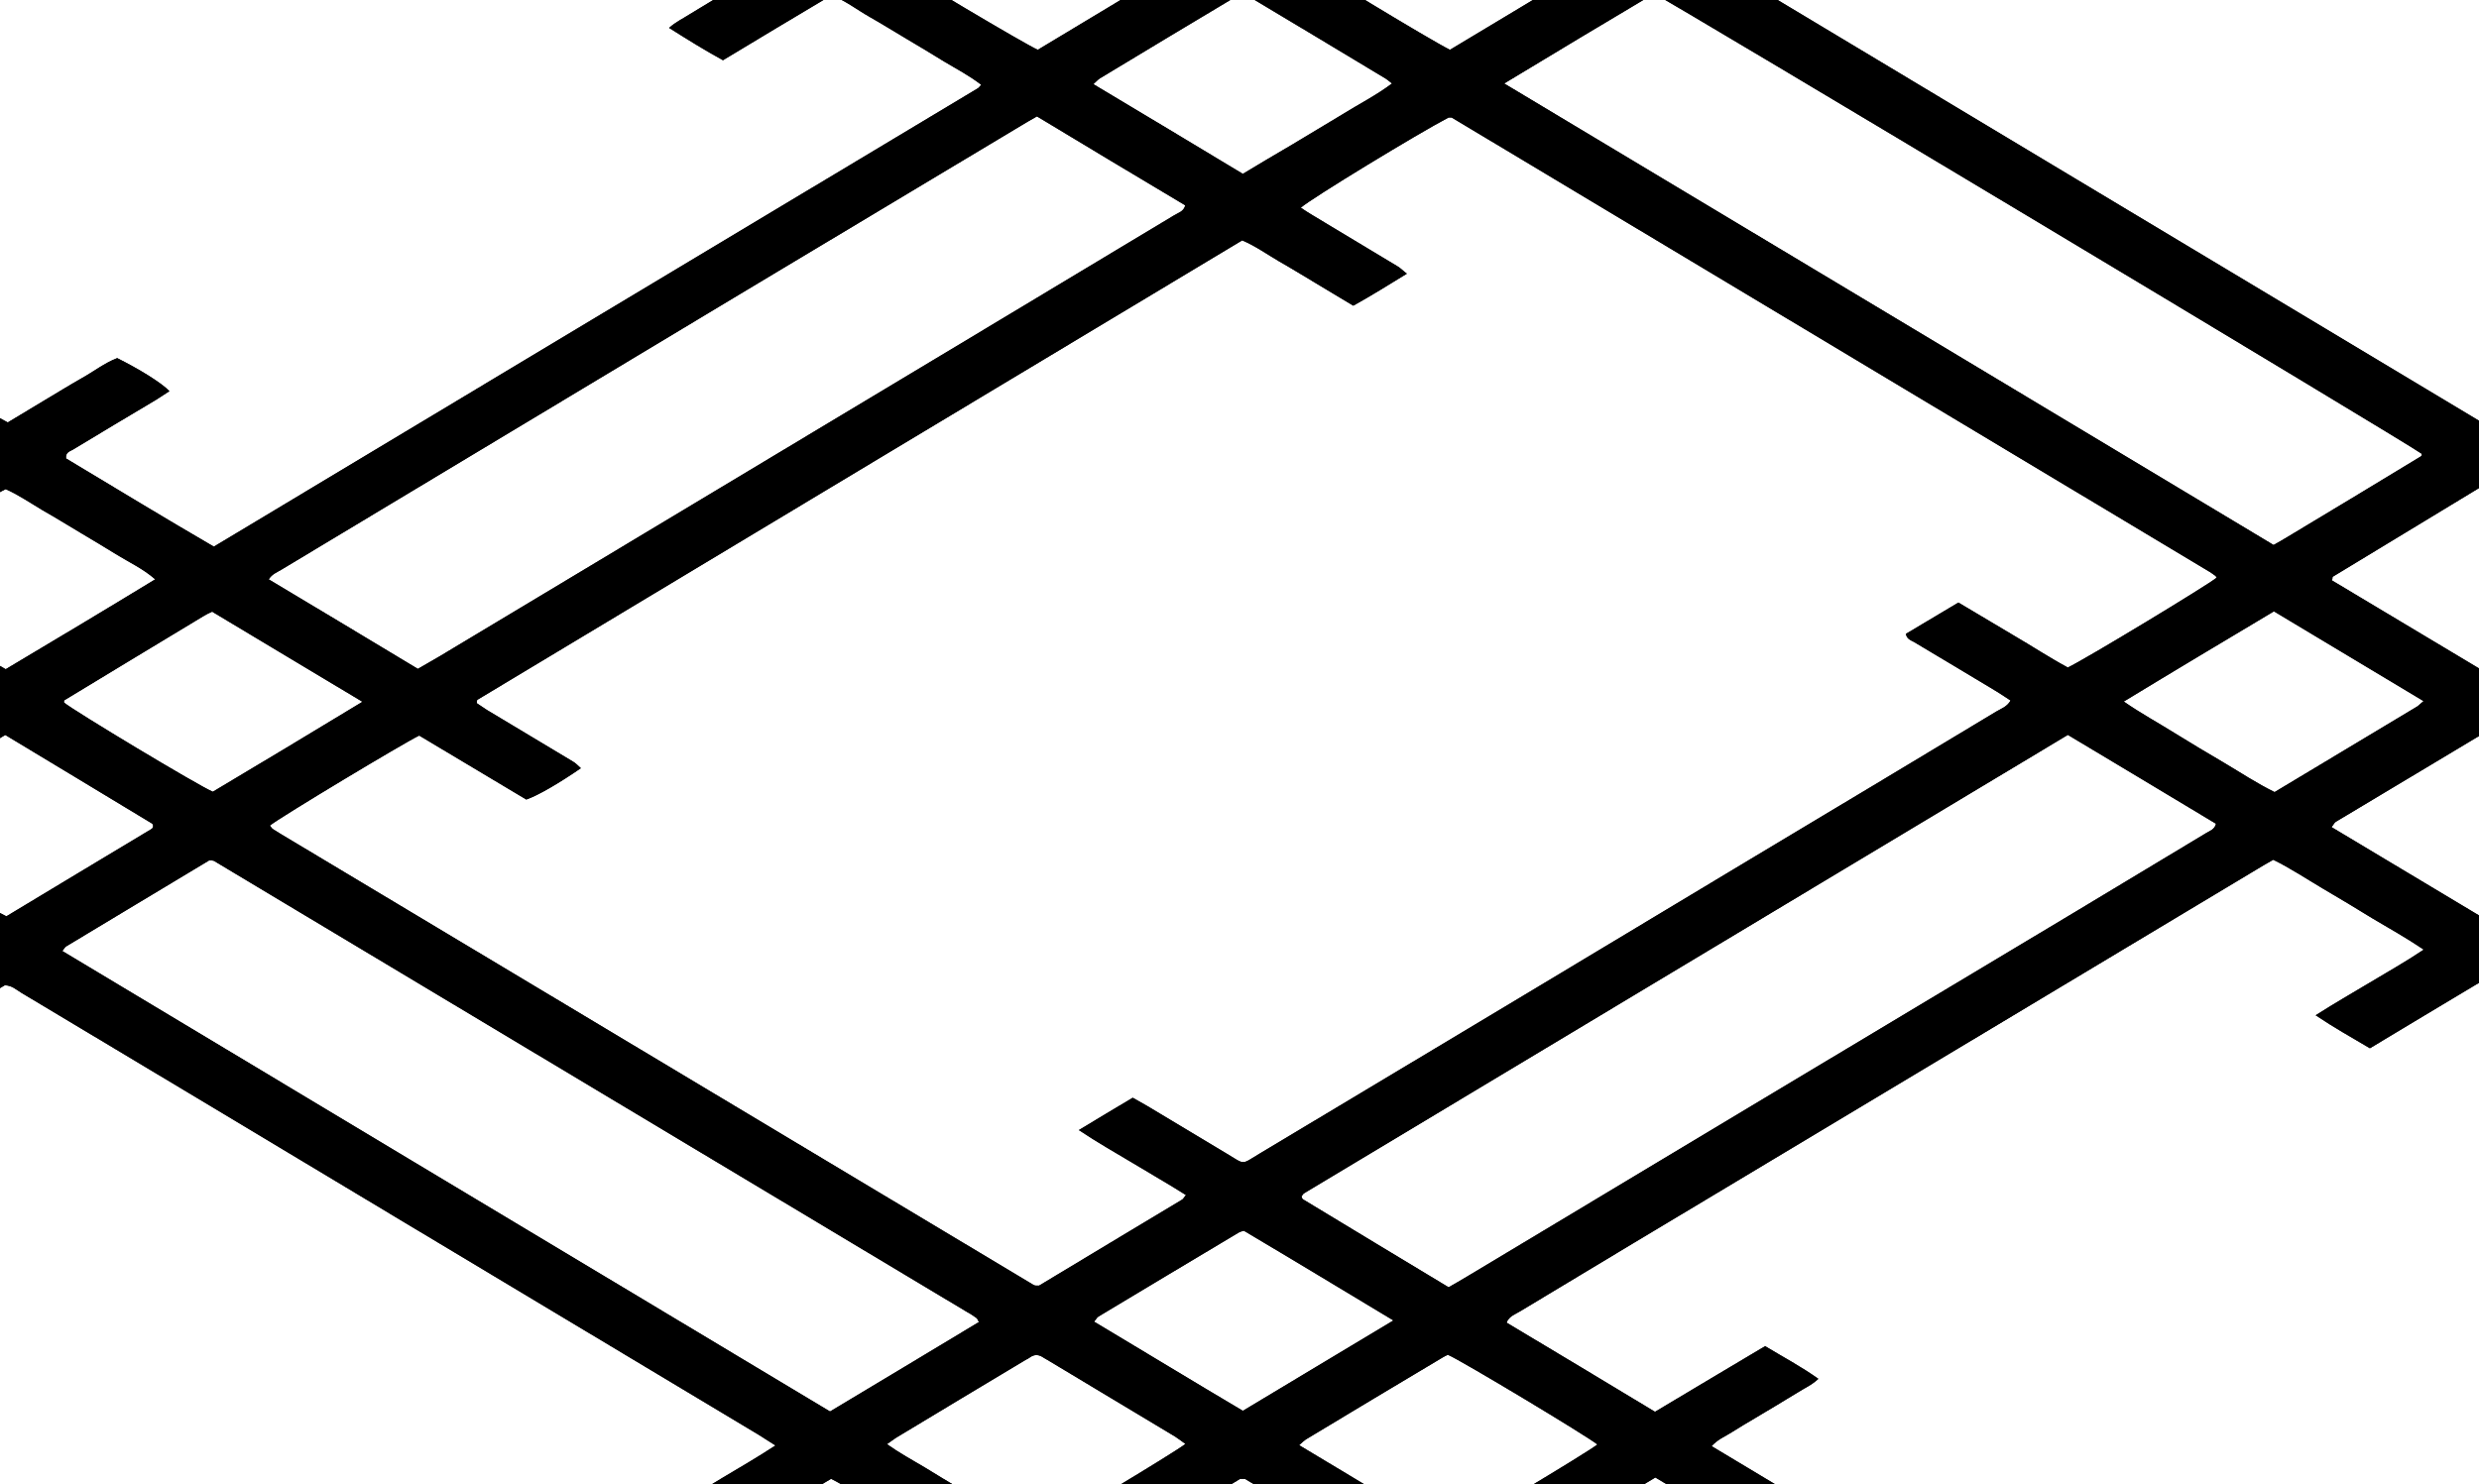 <?xml version="1.0" encoding="UTF-8"?>
<svg xmlns="http://www.w3.org/2000/svg" version="1.1" xmlns:xlink="http://www.w3.org/1999/xlink" viewBox="0 0 736.2 440.9">
  <defs>
    <style>
      .cls-1, .cls-2 {
        fill: none;
      }

      .cls-3 {
        clip-path: url(#clippath-1);
      }

      .cls-2 {
        stroke: #000;
        stroke-linecap: round;
        stroke-linejoin: round;
        stroke-width: 2px;
      }

      .cls-4 {
        clip-path: url(#clippath-2);
      }

      .cls-5 {
        clip-path: url(#clippath);
      }
    </style>
    <clipPath id="clippath">
      <rect class="cls-1" width="736.2" height="440.9"/>
    </clipPath>
    <clipPath id="clippath-1">
      <rect class="cls-1" x="-.3" width="736.8" height="1322.6"/>
    </clipPath>
    <clipPath id="clippath-2">
      <rect class="cls-1" x="-.3" width="736.8" height="1322.6"/>
    </clipPath>
  </defs>
  <!-- Generator: Adobe Illustrator 28.7.2, SVG Export Plug-In . SVG Version: 1.2.0 Build 154)  -->
  <g>
    <g id="_レイヤー_1" data-name="レイヤー_1">
      <g class="cls-5">
        <g id="_レイヤー_1-2" data-name="_レイヤー_1">
          <g class="cls-3">
            <g>
              <path d="M-86.7-348.1v-20.2c1.8.9,3.8,1.7,5.5,2.8,26.1,15.6,52.1,31.2,78.1,46.9,1.5.9,3,1.7,4.6,2.7,11.1-6.4,21.7-13.1,32.6-19.4,5.5,3.2,10.7,6.2,16.1,9.7-1.8,1.1-3.1,2-4.4,2.8-8.2,4.9-16.4,9.9-24.7,14.8-.9.5-2.1.8-2.3,2.1,2.8,2.4,39.4,24.4,44.1,26.6,1.4-.8,2.9-1.6,4.4-2.5,64.8-38.9,129.7-77.8,194.5-116.7,8.8-5.3,17.6-10.5,26.3-15.8.9-.5,2.2-.8,2.1-2.6-14.5-8.7-29.1-17.6-43.8-26.2-5.6,3.3-10.9,6.5-16.3,9.7-5.5,3.2-10.8,6.7-16.5,9.8-5.1-3.1-10-6.1-14.9-9.1-.1,0-.2-.2-.3-.4,0-.1,0-.3.1-.9,5-3,10.2-6,15.3-9.2s10.5-6,15.8-9.8c-1.8-1.1-3.2-2.1-4.6-3-22.7-13.7-45.5-27.3-68.2-41-1.9-1.1-3.7-2.5-5.6-3.7h32.6c.3.3.6.7,1,1,19.4,11.6,38.8,23.3,58.3,34.9,1.1.6,2.2,1.2,3.4,1.8,1.1-.6,2.1-1.1,3-1.6,13.5-8.1,27-16.3,40.5-24.5.1,0,.2-.2.3-.4v-.7c-.8-.5-1.7-1.2-2.6-1.8-3.3-2-6.6-3.9-9.8-5.9-1.3-.8-2.5-1.9-3.8-2.8h32.6c.8,1.2,1.1,1.2,1.9,0h32.6c-1.3,1-2.4,2-3.8,2.8-3.5,2.2-7.1,4.3-10.6,6.4-.7.5-1.3,1.1-2.3,2,15,9,29.6,17.7,44,26.4,4.5-2,41.6-24.3,44.6-26.8-1.1-.7-2.1-1.5-3.2-2.2-3.4-2.1-6.9-4.1-10.2-6.2-1-.7-1.9-1.6-2.8-2.5h31.7c1,.8,2,.8,2.9,0h32.6c-5.6,3.6-11.3,7.2-17,10.8,3.2,2.6,40.5,25.1,44.6,26.8,10.7-6.4,21.5-12.8,32.3-19.3,5.4,3.3,10.7,6.2,16.1,9.8-2.4,1.5-4.5,2.7-6.5,4-2.2,1.3-4.4,2.6-6.6,4-2.1,1.2-4.1,2.5-6.2,3.7-2.2,1.3-4.4,2.6-6.6,4-1.9,1.2-4.2,2.1-5.8,3.9,3.1,2.5,223.5,134.9,228.2,137,10.6-6.3,21.4-12.8,32.3-19.3,5.4,3.1,10.6,6.2,16.1,9.7-1.7,1.1-3,2-4.4,2.8-8.4,5-16.7,10-25.1,15.1-.8.5-1.4,1-2.5,1.8,5.1,3.6,10.1,6.3,15,9.2,4.9,3,9.8,6,14.8,8.9,4.9,2.9,9.7,6.1,14.8,8.6,8.6-5.1,17-10.1,25.4-15.1v19.2c-2.5,2.4-6,3.3-8.6,6,3.1,2,5.8,3.7,8.6,5.5v19.2c-.8-.4-1.7-.8-2.5-1.2-6.6-3.9-13.1-7.9-19.7-11.8-1.1-.6-2.2-1.2-3.4-1.7-1,.5-1.9.9-2.7,1.4-13.7,8.2-27.3,16.5-40.9,24.7,0,0-.2.2-.3.4,0,.1,0,.3,0,.5.5.4,1,.8,1.5,1.1,14,8.4,27.9,16.7,41.9,25h1.4c7.6-4.6,15.5-9.3,23.4-14.1.5-.3,1-.8,1.4-1.3v20.2c-2.8,1.7-5.7,3.4-8.8,5.2,2.9,2.4,5.6,4.2,8.8,5.3v20.2c-8.4-5.1-16.9-10.3-25.4-15.5-5.1,3-10,6-14.9,8.9s-9.9,5.8-14.8,8.9c-4.8,3-9.9,5.5-14.6,9.1,1.4,1.7,3,2.3,4.5,3.2,21.7,13.1,43.5,26.1,65.2,39.2v19.2c-1.4-.7-2.9-1.3-4.2-2.1-26.1-15.6-52.1-31.3-78.1-46.9-1.5-.9-3-1.7-4.5-2.5-1.8,1-3.3,1.9-4.8,2.8-8.1,4.8-16.2,9.7-24.3,14.6-1.2.7-2.5,1.3-3.5,1.8-7.6-3.9-13.2-7.4-15.5-9.9,1.4-.9,2.7-1.7,4-2.6,8.4-5,16.7-10,25.1-15.1.7-.4,1.9-.7,1.6-2-6.2-4.3-40.6-24.7-44.2-26.3-75.5,45.4-151.2,90.8-226.8,136.2-.1,0-.2.2-.3.4v.9c3.4,2.2,7.1,4.3,10.8,6.5,3.7,2.2,7.4,4.4,11.1,6.7,3.7,2.2,7.4,4.5,11.1,6.7,3.7,2.1,7.2,4.7,11.2,6.4,10.9-6.5,21.6-12.9,32.4-19.4,5.3,3.2,10.5,6.3,16.1,9.7-1.8,1.1-3.1,2-4.4,2.8-8.2,4.9-16.5,9.9-24.7,14.8-.9.5-2.2.8-2.4,2.4.5.4,1.1.9,1.8,1.3,75.2,45.2,150.5,90.3,225.8,135.5,11.1-6.4,21.7-13.1,32.8-19.5,5.3,3.2,10.6,6.1,15.8,9.8-1.7,1.1-3,2-4.3,2.8-8.2,4.9-16.5,9.9-24.7,14.8-.9.5-1.6,1.3-2.7,2.2,15,9,29.7,17.8,44.4,26.6,6.9-4.1,13.6-8.1,20.3-12.2,1.8-1.1,3.5-2.3,5.2-3.4v20.2c-3,1.4-5.8,3.1-8.6,5.3,2.8,2.2,5.6,3.8,8.6,5.3v20.2c-2.4-1.6-4.8-3.2-7.2-4.7-6-3.6-12.1-7.2-18.3-10.9-5,3-9.9,5.9-14.8,8.9-4.9,3-9.9,5.9-14.8,8.9-4.8,3-9.9,5.6-14.8,9.2,3.9,2.8,7.7,4.8,11.3,7,3.7,2.3,7.4,4.4,11.1,6.7,3.7,2.2,7.4,4.5,11.1,6.6,3.7,2.1,7.1,4.8,11.2,6.3,8.5-5,16.9-10,25.2-15v19.2c-1.4,1-2.9,1.9-4.3,2.9-1.3,1-3.2,1.3-4.1,3.2,2.9,1.9,5.6,3.6,8.3,5.4v19.2c-.8-.4-1.7-.8-2.5-1.3-6.6-3.9-13.1-7.9-19.7-11.8-1.1-.6-2.2-1.1-3.3-1.7-.9.4-1.6.8-2.3,1.2-13.3,8-26.6,15.9-39.8,23.9-.7.4-1.3,1.1-2.1,1.8,1.4.9,2.5,1.6,3.6,2.3,21.5,12.9,43,25.8,64.5,38.7.5.3,1.1.5,1.7.7v20.2c-1.3-.9-2.6-1.8-4-2.6-26.3-15.8-52.7-31.6-79-47.4-1.2-.7-2.5-1.4-3.9-2.2-10.9,6.5-21.7,13-32.5,19.5-5.4-3.2-10.6-6.1-16.1-9.8,5.5-3.5,10.7-6.5,15.9-9.6,5.3-3.2,10.7-6.2,16.2-9.9-5.2-3.5-10.2-6.3-15.1-9.2-4.9-3-9.8-6-14.8-8.9-4.9-2.9-9.7-6.1-14.8-8.6-1.8,1-3.3,1.9-4.8,2.8-50.7,30.4-101.5,60.9-152.2,91.3-22.2,13.3-44.4,26.6-66.6,40-1.4.9-3.3,1.4-4.1,3.4,14.7,8.8,29.4,17.6,44.1,26.5,11-6.6,21.8-13,32.7-19.5,5.3,3.2,10.6,6,15.8,9.7-2,1.9-4.2,2.8-6.2,4.1-2.2,1.4-4.4,2.6-6.6,4-2.1,1.2-4.1,2.5-6.2,3.7-2.2,1.3-4.4,2.6-6.6,4-2,1.3-4.2,2.1-6.1,4.2,76.1,45.7,152.1,91.2,228.1,136.9,11-6.6,21.8-13,32.7-19.5,5.3,3.2,10.6,6.1,15.9,9.8-5.3,3.7-10.6,6.5-15.7,9.7-5.2,3.3-10.7,6.2-16.2,10,4,2.5,7.7,4.7,11.4,6.9s7.4,4.4,11.1,6.7c3.7,2.2,7.4,4.5,11.1,6.6,3.7,2.1,7.2,4.8,11.4,6.4,5.4-3.2,10.7-6.4,16.1-9.6,3-1.8,6.1-3.5,9.1-5.2v19.2c-2.8,1.7-5.5,3.5-8.6,5.4.9.8,1.6,1.4,2.3,1.9,2.1,1.4,4.2,2.8,6.3,4.2v19.2c-8.5-5.1-17-10.1-25.3-15.1-.8.3-1.3.4-1.7.7-13.8,8.3-27.7,16.6-41.5,24.9-.5.3-.8.9-1.3,1.5,14.9,8.9,29.5,17.7,44.2,26.5,4.7-2.8,9.2-5.5,13.7-8.2,4-2.4,7.9-4.9,11.8-7.3v20.2c-3.1,1.3-5.9,3.1-8.6,5.2,2.8,2.1,5.7,3.8,8.6,5.3v20.2c-3-1.9-5.9-3.9-8.9-5.7-5.5-3.3-11-6.6-16.7-10-5,3-9.9,5.9-14.8,8.9-4.9,3-9.9,5.9-14.8,8.9-4.8,3-9.9,5.6-14.7,9.1,1.5,1.5,3.1,2.3,4.6,3.2,19.9,11.9,39.8,23.8,59.6,35.8,1.9,1.2,3.8,2.4,5.6,3.6v19.2c-.3,0-.6-.2-.9-.3-27.3-16.4-54.5-32.8-81.8-49.1-1.4-.8-2.7-1.6-4.1-2.3-11.1,6.4-21.7,13.2-32.5,19.3-7.1-3.6-13-7.3-15.7-9.9,1.4-.9,2.7-1.8,4-2.6,8.2-4.9,16.5-9.9,24.7-14.8.9-.5,1.6-1.3,2.7-2.2-15-9-29.6-17.8-44.4-26.6-1.7,1-3.2,1.8-4.7,2.7-51,30.6-102,61.2-153,91.8-22.1,13.2-44.1,26.5-66.2,39.8-1.4.9-3.1,1.5-4.3,3.2,14.9,8.9,29.5,17.7,44.3,26.6,11.1-6.4,21.8-13.1,32.8-19.5,5.2,3.2,10.5,6.1,15.9,9.7-2.6,2.1-5.3,3.4-7.8,5-2.6,1.6-5.2,3.1-7.8,4.7-2.7,1.6-5.5,3.3-8.2,4.9-2.5,1.5-5.2,2.9-7.7,4.8.5.6.8,1.1,1.1,1.3,75.5,45.3,151,90.7,226.7,136.1,11-6.4,21.7-13.1,32.7-19.4,5.5,3,10.6,6.2,15.7,9.4-1,1.7-2.6,2.2-4,3-8.2,5-16.4,9.9-24.7,14.8-.9.5-2.2.7-2.3,2.1,2.7,2.3,38.6,24,44.1,26.7,8.3-5,16.8-10.1,25.2-15.2v20.2c-3.2,1.1-5.8,2.9-8.7,5.2,3.1,1.9,5.9,3.6,8.7,5.3v19.2c-1-.5-2-.8-3-1.4-6.4-3.8-12.9-7.7-19.3-11.5-1.1-.6-2.2-1.2-3.4-1.8-1.2.7-2.4,1.3-3.4,1.9-13.4,8.1-26.8,16.1-40.1,24.2,0,0-.2.2-.3.4v.5c.4.3.9.8,1.4,1.1,14,8.3,27.9,16.7,41.9,25h1.2c1.2-.7,2.6-1.4,3.9-2.2,6.2-3.7,12.3-7.4,18.5-11.1.8-.5,1.7-.8,2.5-1.2v19.2c-2.8,1.7-5.6,3.5-9,5.6,3.4,1.8,5.7,4.2,9,5v20.2c-8.5-5.1-16.9-10.2-25.3-15.2-.9.4-1.5.6-2.1.9-13.6,8.1-27.1,16.3-40.7,24.5-.6.4-1,1-1.7,1.7,1.7,1,3,1.9,4.3,2.7,6,3.6,12.1,7.3,18.1,10.9,15.8,9.4,31.5,18.9,47.3,28.3v20.2c-1-.8-2-1.6-3.1-2.2-27-16.2-54-32.4-81-48.6-.9-.6-2-.9-3-1.4-10.8,6.5-21.5,12.9-32.3,19.3-5.3-3.2-10.5-6.3-16.2-9.7,5.5-3.6,10.8-6.5,15.9-9.7,5.2-3.3,10.7-6.1,16.2-10.1-5.2-3.4-10.2-6.2-15.1-9.2-4.9-3-9.8-6-14.8-8.9-4.9-2.9-9.7-6.1-14.7-8.6-1.8,1.1-3.3,1.9-4.9,2.8-58.7,35.2-117.4,70.4-176,105.6-14.8,8.9-29.6,17.8-44.4,26.7-.9.5-2.2.7-2.1,2.6,14.5,8.7,29.1,17.5,43.8,26.3,3.8-2.3,7.3-4.4,10.9-6.5,3.7-2.2,7.4-4.5,11.1-6.6,3.6-2,6.9-4.6,10.7-6.1,6.7,3.3,12.8,7.2,15.5,9.8-1.4.9-2.7,1.8-4,2.6-8.2,4.9-16.5,9.9-24.7,14.8-.9.5-1.6,1.3-2.5,2,6.1,4.3,224.7,135.2,228.3,136.8,3.4-2.1,7-4.2,10.6-6.3,3.7-2.2,7.4-4.5,11.1-6.7,3.6-2.1,7-4.5,10.5-6.1,8.3,4.3,13.4,7.5,15.6,10.1-5.2,3.1-10.4,6.2-15.6,9.4-5.1,3.2-10.5,6-16,9.9,15.1,9.1,29.8,18,44.7,26.8,8.3-5,16.3-9.9,24.4-14.8.4-.2.7-.6,1.1-1v20.2c-2.8,1.7-5.7,3.4-8.8,5.2,2.9,2.4,5.7,4.1,8.8,5.4v20.2c-8.4-5.2-16.9-10.3-25.4-15.5-13.6,8.1-27,16.2-40.4,24.2-1.1.7-2.2,1.4-3.2,2.1,0,0-.3.2-.3.4v.5c2.8,2.3,38.9,24.1,44.1,26.6,8.3-5,16.8-10.1,25.2-15.2v20.2c-3.2,1-5.8,2.9-8.7,5.2,3.1,1.9,5.9,3.7,8.7,5.4v19.2c-1-.5-2-.9-3-1.4-6.5-3.8-12.9-7.7-19.3-11.6-1.1-.6-2.2-1.1-3.5-1.8-14.7,8.8-29.4,17.6-44.4,26.6,1.6,1.1,2.7,1.9,3.9,2.6,21.2,12.8,42.5,25.5,63.7,38.2.8.5,1.7.7,2.6,1.1v20.2c-1.4-.8-2.7-1.7-4.1-2.5-26.3-15.8-52.6-31.6-78.9-47.4-1.2-.7-2.5-1.4-3.9-2.2-10.9,6.5-21.7,13-32.6,19.5-5.2-3.4-10.6-6-15.9-9.9,3.8-2.5,7.4-4.5,10.9-6.6,3.4-2.1,6.9-4.1,10.3-6.2,3.5-2.2,7.2-3.9,10.7-6.8-4-2.4-7.6-4.7-11.3-6.9-3.7-2.2-7.4-4.4-11.1-6.7-3.7-2.2-7.4-4.5-11.1-6.7-3.7-2.1-7.2-4.7-11.2-6.4-75.7,45.4-151.2,90.7-226.7,136-.4.2-.6.7-1.1,1.3,3.8,2.3,7.4,4.5,11.1,6.7s7.4,4.4,11.1,6.7c3.7,2.2,7.4,4.5,11.1,6.6s7.2,4.7,11.3,6.4c5.4-3.2,10.7-6.5,16.1-9.6,5.5-3.2,10.8-6.7,16.5-9.7,5.1,3.1,10,6.1,14.9,9.2.2,0,.3.5.5,1-1.3.8-2.7,1.7-4,2.5-8.2,4.9-16.4,9.9-24.6,14.8-.9.5-2,.8-2.4,2.2,1.6,1,3,1.9,4.5,2.8,23,13.8,46,27.6,69.1,41.4,1.8,1.1,3.7,1.9,4.9,3.8h-32.6c-.8-1.5-2.3-2.2-3.7-3-18.7-11.2-37.5-22.5-56.2-33.7-1.1-.6-2.2-1.2-3.3-1.7-14.5,8.7-28.9,17.4-43.2,26-.1,0-.2.2-.3.4,0,0,0,.3-.1.7.6.5,1.3,1.1,2.1,1.5,3.8,2.3,7.7,4.6,11.5,6.9,1.2.7,2.6,1.4,3,2.9h-32.6q-1.3-2-2.9,0h-32.6c.7-1.4,1.9-2.1,3.2-2.8,4-2.4,8-4.7,11.9-7.2.7-.5,1.3-1.2,2.2-2-15-9-29.6-17.8-44-26.4-.7.2-1,.3-1.3.4-14,8.4-27.9,16.7-41.9,25.1-.5.3-.8.8-1.3,1.4,1.4.9,2.4,1.6,3.5,2.3,3.7,2.2,7.4,4.4,11.1,6.7.9.6,2,1.1,2,2.5h-32.6c.3-.7-.1-1.2-.7-1.3-.9,0-1.4.3-1.2,1.3h-32.6c0-1.4,1-1.9,2-2.5,4.1-2.5,8.2-4.9,12.3-7.4.8-.5,1.4-1.1,2.5-2-15-9.1-29.6-17.8-44.4-26.7-10.9,6.5-21.7,13-32.7,19.5-5.2-3.2-10.5-6-15.8-9.8,2.8-2.1,5.4-3.5,8-5,2.6-1.6,5.2-3.1,7.8-4.7,2.7-1.6,5.5-3.2,8.2-4.9,2.5-1.6,5.3-2.8,7.5-4.9-.4-.4-.6-.7-.8-.8-74.1-44.5-148.2-89-222.3-133.5-1.4-.8-2.8-1.6-4.1-2.4,0,0-.3,0-.5,0h-.7c-10.7,6.2-21.4,12.9-32.2,19.2-4.8-2.9-9.3-5.6-13.8-8.3-.6-.4-1-1-1.8-1.8,3.7-2.2,7.2-4.3,10.6-6.4,3.6-2.1,7.1-4.2,10.7-6.4,3.3-2.1,7-3.7,10.3-6.7-3.9-2.4-7.6-4.6-11.3-6.9-3.7-2.2-7.4-4.4-11.1-6.7-3.7-2.2-7.4-4.5-11.1-6.6-3.7-2.1-7.2-4.7-11.2-6.3-1.3.7-2.4,1.3-3.5,2-6.3,3.8-12.6,7.5-18.9,11.3-1.4.8-2.7,1.8-4.5,1.4v-19.2c.5,0,1,.2,1.4,0,2.8-1.6,5.6-3.4,8.5-5.1-2.1-2.4-5.4-4.5-9.9-6.4v-19.2c1.8,0,3.3,1.1,4.8,2,6,3.6,12,7.2,18.1,10.8,1.4.8,2.7,1.6,4,2.3.7-.3,1.2-.4,1.6-.6,13.8-8.3,27.6-16.6,41.4-24.9.5-.3.8-.9,1.4-1.6-14.9-8.9-29.5-17.7-44.2-26.5-1.6.9-2.9,1.6-4.3,2.5-5.9,3.5-11.7,7.1-17.7,10.6-1.6,1-3.4,1.6-5.2,2.4v-19.2c3.5-1.8,7-3.5,10.2-6.4-3.2-1.9-6-3.6-8.9-5.2-.3-.2-.9,0-1.4,0v-19.2c2-.7,3.4.6,4.8,1.5,6.3,3.7,12.6,7.5,18.9,11.3,1.1.6,2.2,1.2,3.3,1.8.7-.3,1.3-.6,1.8-.9,13.4-8,26.8-16.1,40.2-24.1.7-.4,1.8-.7,1.8-2.1-.7-.5-1.4-1.1-2.2-1.5-21.9-13.1-43.8-26.3-65.6-39.4-.9-.6-2-.8-3-1.2v-19.2c2.2,0,3.9,1.3,5.7,2.4,26.1,15.6,52.1,31.3,78.2,46.9,1.5.9,3,1.7,4.6,2.6,5.5-3.3,10.8-6.5,16.2-9.7,5.5-3.2,10.8-6.7,16.5-9.8,5,3,9.8,5.9,14.6,8.9.3.2.4.7.8,1.3-3.5,2.1-6.9,4.2-10.3,6.2-3.6,2.1-7.2,4.2-10.7,6.4-3.3,2.1-7.1,3.7-10.3,6.7,14.9,8.9,29.5,17.7,44.4,26.6,2.2-1.3,4.2-2.5,6.3-3.7,55.8-33.5,111.6-67,167.4-100.4,17-10.2,34-20.4,51-30.6,1.1-.7,2.5-1.1,3.2-2.5-4.5-3.4-40.9-25-44.5-26.5-5.1,3.1-10.4,6.3-15.8,9.5-5.5,3.2-10.8,6.7-16.3,9.6-7.4-3.7-13.3-7.4-15.7-10,10.3-6.4,20.8-12.4,31.2-18.9-.9-1.9-2.6-2.3-3.9-3.1-73.2-44-146.4-87.9-219.6-131.8-.7-.4-1.4-.7-2.1-1.2-1.7-1.3-3.2-1.1-4.8,0-.8.6-1.6,1-2.5,1.5-7.8,4.7-15.6,9.4-23.5,14.1-1.4.8-2.8,1.5-4.3,2.4-5.4-3-10.5-6.2-16.1-9.6,5.4-3.5,10.7-6.4,15.8-9.6,5.2-3.3,10.7-6.1,16.1-10-5-3.7-10.1-6.3-14.9-9.3-4.9-3-9.8-6-14.8-8.9-4.9-2.9-9.7-6.2-14.8-8.6-1.4.8-2.7,1.5-3.9,2.3-6,3.6-12.1,7.2-18.1,10.9-1.5.9-3,1.9-4.8,2v-19.2c3.7-1.4,6.9-3.5,10.2-6.2-3.2-1.9-6-3.6-8.8-5.3-.4-.2-.9,0-1.4,0v-19.2c1.7-.4,3.1.6,4.4,1.4,6.1,3.7,12.3,7.4,18.5,11.1,1.4.8,2.8,1.5,4,2.2.7-.3,1.2-.4,1.6-.6,13.8-8.3,27.6-16.6,41.4-24.9.5-.3.8-.8,1.5-1.5-14.9-8.9-29.5-17.7-44.2-26.5-1.6.9-3,1.6-4.3,2.4-6.2,3.7-12.3,7.4-18.5,11.1-1.4.8-2.7,1.8-4.4,1.3v-19.2c.6,0,1.3,0,1.8-.2,2.6-1.5,5.1-3.1,7.7-4.7,0,0,.2-.2.3-.4,0,0,0-.3-.2-.7-3-1.9-6-4.1-9.6-5.5v-19.2c1.6.7,3.3,1.2,4.8,2.1,6.2,3.6,12.3,7.4,18.5,11.1,1.2.7,2.5,1.4,3.7,2,.6-.3,1.1-.4,1.5-.7,13.7-8.2,27.4-16.4,41.1-24.7.6-.4,1-1,1.6-1.7-1.2-.8-2.2-1.4-3.1-2-21.4-12.8-42.8-25.7-64.2-38.5-.8-.5-1.6-1-2.5-1.4-.4-.2-.9,0-1.4,0v-19.2c.9,0,1.9,0,2.8.4,1.2.5,2.2,1.3,3.3,1.9,26.2,15.7,52.4,31.4,78.5,47.1,3.8,2.3,3.5,2.3,7.3,0,.8-.5,1.7-1,2.5-1.5,7.7-4.6,15.3-9.2,23-13.8,1.2-.7,2.5-1.3,3.8-2,5.2,3.4,10.6,6,15.6,9.8-1.7,1.1-3,2-4.4,2.8-8.4,5-16.7,10-25.1,15.1-.7.4-1.9.7-1.6,2,5.1,3.7,40.5,24.7,44.2,26.3,74.8-44.9,149.8-89.9,224.8-134.9.7-.4,1.3-.9,2-1.3.1,0,.3-.2.3-.4v-.5c-2.7-2.3-39-24.2-44.1-26.6-10.7,6.2-21.4,12.9-32.1,19.1-5.1-2.3-13.2-7.3-15.9-9.8,1.4-.9,2.6-1.8,4-2.6,8.2-4.9,16.5-9.9,24.7-14.8.9-.5,2.2-.8,2.1-2.1-.3-.3-.4-.6-.7-.8-74.7-44.8-149.4-89.7-224.1-134.5-.7-.4-1.4-.8-2.1-1.2,0,0-.3,0-.5,0h-.8c-3.4,2-6.9,4.1-10.5,6.3-3.7,2.2-7.4,4.5-11.1,6.6-3.6,2-6.9,4.6-10.8,6.1-5.1-3.2-10.3-5.9-15.5-9.6,1.5-1,2.6-1.9,3.8-2.6,8.2-5,16.5-9.9,24.7-14.8,1-.6,2-1.4,3.3-2.4-15.1-9-29.7-17.8-44.4-26.6-1.6.9-3,1.6-4.4,2.4-5.8,3.4-11.5,6.9-17.3,10.3-1.8,1-3.7,1.9-5.5,2.8v-20.2c.2,0,.3.2.5,0,2.8-.6,7.1-3.3,9.5-6-3.4-1.9-6.6-3.8-9.9-5.7v-19.2c1.7.8,3.5,1.5,5.2,2.5,5.8,3.4,11.5,6.9,17.3,10.3,1.5.9,3,1.7,4.6,2.7,1.2-.7,2.3-1.2,3.4-1.9,13.4-8.1,26.8-16.2,40.2-24.2.1,0,.2-.2.3-.4v-.5c-2.8-2.3-38.9-24.1-44-26.5-1.2.7-2.6,1.4-4,2.3-6,3.6-12.1,7.2-18.1,10.8-1.5.9-2.9,2-4.8,1.9v-19.2c4.3-1.7,7.8-3.9,9.9-6.4-3-1.7-6-3.4-8.9-5.1-.2,0-.6,0-.9,0v-19.2c1.9-.3,3.3.8,4.8,1.7,6.2,3.7,12.3,7.4,18.5,11.1,1.2.7,2.5,1.4,3.7,2,.9-.5,1.6-.8,2.3-1.2,13.3-7.9,26.5-15.9,39.8-23.9.7-.4,1.3-1.1,2.2-1.9-1.4-.9-2.4-1.6-3.5-2.3-21.2-12.7-42.4-25.5-63.6-38.2-1.4-.8-2.8-1.5-4.2-2.2v-19.2c1.9.9,3.8,1.6,5.6,2.6,26.1,15.6,52.1,31.2,78.2,46.8,1.5.9,3,1.7,4.6,2.6,10.9-6.5,21.8-13,32.4-19.3,8.1,4.2,13.1,7.4,15.8,10-1.4.9-2.7,1.7-4,2.5-8.2,5-16.4,9.9-24.7,14.8-.9.5-2,.9-2.3,2,4,3.1,40.7,25,44.5,26.5,75.2-45.1,150.5-90.3,225.9-135.6.5-.3.9-.8,1.6-1.5-4.9-3.4-10-6.1-14.8-9.1-4.9-3-9.9-5.9-14.8-8.9-4.9-2.9-9.7-6.1-14.8-8.7-3.8,2.3-7.4,4.4-11,6.5-3.7,2.2-7.4,4.5-11.1,6.7-3.6,2.1-7,4.4-10.6,6.2-4.8-2.9-9.3-5.6-13.8-8.3-.6-.4-1-1-1.8-1.7,5.5-3.3,10.7-6.4,15.9-9.6,5.2-3.1,10.4-6.1,15.9-9.7-2-1.3-3.6-2.3-5.2-3.3-35-21-69.9-41.9-104.9-62.9-38-22.8-75.9-45.6-113.9-68.3-1.5-.9-2.8-2.2-4.9-2.2-3.4,2-7,4.2-10.5,6.3-3.7,2.2-7.4,4.5-11.1,6.6-3.6,2.1-6.9,4.5-10.7,6.1-4.7-2.8-9.2-5.5-13.7-8.3-.6-.4-1.1-.9-1.8-1.6,3.7-2.3,7.2-4.3,10.6-6.4,3.6-2.1,7.1-4.3,10.7-6.4,3.4-2.1,6.9-3.9,10.3-6.4-3.6-2.9-7.5-4.8-11.1-7.1-3.7-2.3-7.4-4.5-11.1-6.7-3.7-2.2-7.4-4.5-11.1-6.6-3.7-2.1-7.1-4.8-11.2-6.3-1.5.9-2.9,1.6-4.3,2.4-5.9,3.5-11.8,7.1-17.7,10.6-1.5.9-2.9,2-4.8,1.8v-19.2c3.8-.9,6.6-3.4,10.4-5.9-3.9-2-6.6-4.7-10.4-5.6v-19.2c1.9,0,3.3,1,4.8,1.9,6,3.6,12,7.2,18.1,10.8,1.4.8,2.7,1.5,3.9,2.2.8-.3,1.3-.4,1.7-.6,13.7-8.2,27.4-16.4,41-24.7.6-.4,1-1,1.8-1.8-14.9-9-29.5-17.7-44.2-26.5-1.6.9-3,1.7-4.4,2.5-5.9,3.5-11.8,7.1-17.7,10.6-1.6,1-3.4,1.7-5.1,2.5v-20.2c0,0,.3.2.4.2,2.7-.6,7.1-3.3,9.5-5.9-3.3-1.9-6.6-3.8-9.9-5.7v-19.2c1.7.8,3.5,1.5,5.1,2.5,5.9,3.5,11.8,7,17.7,10.6,1.4.8,2.7,1.6,4.2,2.4.8-.4,1.5-.7,2.2-1.1,13.8-8.3,27.6-16.6,41.4-25,.1,0,.2-.2.3-.4v-.8c-.9-.6-1.9-1.3-2.9-2-5.5-3.3-10.9-6.6-16.4-9.9-15.6-9.4-31.2-18.7-46.8-28.1-1.5-.9-2.8-2.3-4.7-2.1v-19.2c2.5-.2,4.2,1.4,6.1,2.5,26.1,15.6,52.1,31.2,78.1,46.9,1.4.8,2.8,1.5,4.2,2.3,3.7-2.2,7.2-4.3,10.8-6.5,3.7-2.2,7.4-4.5,11.1-6.6,3.6-2,6.9-4.6,10.6-6,6.6,3.3,13.1,7.3,15.5,9.8-1.4.9-2.7,1.8-4,2.6-8.2,4.9-16.5,9.8-24.7,14.8-.9.5-2.2.8-2,2.6,14.5,8.7,29.1,17.6,43.9,26.2,75.7-45.5,151.3-90.8,226.8-136.1.4-.2.6-.6,1.1-1.1-3.5-2.7-7.3-4.7-11-6.9-3.7-2.3-7.4-4.5-11.1-6.7s-7.4-4.5-11.1-6.6c-3.7-2.1-7.1-4.8-11.3-6.4-10.8,6.4-21.4,12.8-32.2,19.3-5.5-3-10.6-6.2-16-9.6,2-1.8,4.2-2.8,6.2-4.1,2.2-1.4,4.4-2.6,6.6-4,2.1-1.2,4.1-2.5,6.2-3.7,2.2-1.3,4.4-2.6,6.6-4,2-1.2,4.2-2.1,6.1-4.1-.7-.6-1.1-1-1.6-1.4C216-21.1,5.4-147.1,1.3-148.8c-1.2.7-2.6,1.4-3.9,2.2-8.4,5-16.7,10-25.1,15-1.1.6-2.2,1.2-3.5,1.9-5.2-3.1-10.4-6.1-15.9-9.6,1.6-1,2.7-1.8,3.9-2.5,8.4-5,16.7-10,25.1-15.1.9-.5,2.2-.8,2.4-2.6-14.5-8.7-29-17.5-43.8-26.2-1.5.8-2.9,1.6-4.3,2.4-5.9,3.5-11.8,7.1-17.7,10.6-1.6,1-3.5,1.6-5.2,2.4v-19.2c3.5-1.7,7-3.5,10.2-6.3-3-1.8-5.7-3.5-8.4-5-.5-.3-1.2-.1-1.8-.2v-19.2c1.7-.5,3.1.4,4.4,1.3,6.2,3.7,12.3,7.4,18.5,11.1,1.4.8,2.8,1.5,4.2,2.3,1.1-.6,2.1-1.1,3-1.7,13.5-8.1,27-16.3,40.5-24.5.1,0,.2-.2.3-.4v-.8c-14.3-8.7-28.9-17.5-43.7-26.2-1.5.8-2.9,1.6-4.3,2.4-6,3.6-12,7.2-18.1,10.8-1.5.9-2.9,2-4.8,1.7v-19.2c3.8-.8,6.6-3.3,9.8-5.4-2.9-2.7-6-4.6-9.8-6.1v-19.2c1.9,0,3.3,1,4.8,1.9,6,3.6,12.1,7.2,18.1,10.8,1.4.8,2.8,1.6,4.3,2.4,14.4-8.6,28.6-17.2,42.9-25.8.4-.2.6-.7,1.2-1.3-1.4-.9-2.7-1.8-4-2.6-20.8-12.5-41.7-25-62.5-37.5-1-.6-1.9-1.2-2.9-1.7-.5-.2-1.2,0-1.8,0v-.2ZM369.1,1668.7c75.5-45.3,150.9-90.5,226.3-135.8.5-.3.9-.8,1.7-1.4-1.6-1-2.8-1.9-4.2-2.7-8.1-4.9-16.2-9.7-24.3-14.6-1-.6-2-1.4-3.3-2.3,5.5-3.4,10.6-6.6,16-9.5,1.5.9,2.9,1.6,4.3,2.4,7.8,4.7,15.6,9.4,23.4,14.1,1.1.7,2.2,1.3,3.3,2,1,.6,2.1.7,3.2,0,.5-.3,1.1-.6,1.7-1,12.9-7.7,25.8-15.5,38.7-23.2.8-.5,1.5-1.1,2.2-1.6,0-.3,0-.5-.2-.6-.2-.2-.4-.5-.7-.6-.7-.4-1.3-.9-2-1.3-74.7-44.8-149.5-89.6-224.2-134.4-.1,0-.3,0-.5,0h-.5c-9.8,5.2-40.8,24-43.9,26.8,1.2.8,2.4,1.6,3.6,2.4,8.4,5,16.7,10,25.1,15.1.9.5,1.7,1.3,2.6,2-4.4,3.3-12.7,8.1-16.1,9.4-5.2-3.1-10.5-6.3-15.9-9.5-5.5-3.2-10.8-6.7-16.4-9.7-1.9,1.1-3.6,2.1-5.2,3.1-56.5,33.9-113,67.8-169.5,101.7-16.7,10-33.4,20.1-50.2,30.1-1,.6-2.2,1.1-3,2.6,5.4,3.2,10.6,6.3,15.8,9.5,5.1,3.2,10.5,6,15.5,9.5-3.4,3-12.7,8.4-16.3,9.6-10.6-6.3-21.2-12.7-31.9-19.1-1,.5-1.7.8-2.4,1.2-13.3,8-26.6,16-39.9,24-.8.5-1.4,1.1-2.1,1.8,4.5,3.3,224.5,135.2,228.3,136.9,14.1-8.5,28.3-17,42.6-25.6.4-.2.6-.6,1.2-1.2-5-3.7-10.4-6.4-15.5-9.6-5.3-3.3-10.7-6.3-16.3-10,5.6-3.4,10.8-6.5,16.1-9.7,11,6.3,21.5,12.9,32.8,19.5v-.2ZM658,612.4c-.6-.4-1.2-.9-1.8-1.3-75.3-45.2-150.5-90.3-225.6-135.4-.6.2-.9.3-1.2.4-14,8.4-28,16.7-42,25.2-.5.3-.8.9-1.3,1.5,3.7,2.2,7.1,4.3,10.5,6.4,3.6,2.1,7.2,4.2,10.7,6.4,3.3,2.1,7,3.7,10.3,6.6-5.4,3.3-10.5,6.5-15.9,9.4-1.6-.9-3-1.7-4.3-2.5-8.2-4.9-16.5-9.9-24.7-14.8-1.2-.7-2.5-1.3-3.8-2-1.8,1.1-3.5,2.1-5.1,3-56.5,33.9-113,67.8-169.5,101.7-16.7,10-33.4,20.1-50.2,30.1-1,.6-2.4.9-2.8,2.7,10.3,6.2,20.7,12.5,31.1,18.8-2.8,2.6-12.2,8.2-16.2,9.8-1.4-.8-3-1.7-4.5-2.6-8.1-4.8-16.2-9.7-24.3-14.6-1.2-.7-2.5-1.3-3.7-1.9-13.8,8.3-27.4,16.4-40.9,24.5-.8.5-1.6,1.1-2.4,1.6,0,0-.2.2-.3.4,0,0,0,.3-.2.7,75.9,45.5,151.8,91.1,227.8,136.7,14.8-8.9,29.5-17.7,44.4-26.6-3.3-3.2-7.2-4.7-10.6-6.9s-6.9-4.1-10.3-6.2c-3.5-2.2-7.2-4.1-10.8-6.8,5.3-3.7,10.6-6.6,15.9-9.8,11,6.5,21.8,13,32.7,19.6,75.7-45.4,151.2-90.8,226.7-136.1.4-.2.6-.6,1.2-1.2-1.3-.9-2.4-1.7-3.6-2.4-8.4-5-16.7-10-25.1-15.1-.9-.5-1.7-1.3-2.8-2.1,5.5-3.4,10.6-6.6,16-9.5,11.1,6.4,21.7,13.2,32.8,19.4,14.6-8.8,28.9-17.5,43.3-26.2.2,0,.3-.5.5-1h0ZM369.1,953.4c-1.7,1-3.2,1.8-4.7,2.7-52.2,31.3-104.5,62.7-156.7,94-20.8,12.5-41.7,25-62.5,37.5-1.4.8-3.1,1.4-4.2,3.1,5.5,3.3,10.7,6.4,15.8,9.6,5.1,3.1,10.4,6,15.5,9.5-2.8,2.6-9.2,6.6-15.8,9.9-10.6-6.4-21.5-12.8-32.3-19.3-1.3.7-2.4,1.3-3.5,1.9-13.4,8.1-26.8,16.2-40.3,24.3,0,0-.2.2-.3.4v.8c1.1.7,2.4,1.6,3.8,2.4,73.1,43.9,146.2,87.7,219.2,131.5,1,.6,1.9,1.1,2.9,1.7s2.1.7,3.2,0c.5-.3,1.1-.6,1.7-1,12.9-7.7,25.8-15.5,38.7-23.2.8-.5,1.5-1.1,2.5-1.8-2.5-2.2-5.3-3.4-7.8-5-2.6-1.6-5.2-3.1-7.8-4.7-2.7-1.6-5.5-3.3-8.2-5-2.5-1.6-5.2-2.9-8.1-5.1,5.7-3.3,10.7-6.6,16.2-9.6,10.8,6.5,21.6,12.9,32.6,19.5,75.4-45.3,150.7-90.4,225.9-135.6.7-.4,1.2-.9,2.2-1.7-1.6-1-2.9-1.9-4.2-2.7-8.2-5-16.4-9.9-24.7-14.8-.9-.5-2.1-.8-2.3-2.5,5-3.1,10.2-6.3,15.4-9.2,3.8,2.3,7.4,4.4,10.9,6.5,3.7,2.2,7.4,4.5,11.1,6.7,3.6,2.1,7,4.5,10.6,6.1,11.5-6.1,41.1-24.2,44-26.9-.8-.6-1.5-1.2-2.3-1.7-75.1-45.1-150.2-90.2-225.2-135.1-.9.4-1.5.6-2.1.9-13.7,8.2-27.4,16.4-41.1,24.7-.5.3-.8.8-1.4,1.5,5.5,3.3,10.7,6.4,15.8,9.5,5.1,3.1,10.4,6.1,15.8,9.7-5.3,3.8-10.6,6.6-16,9.8-10.9-6.5-21.7-12.9-32.6-19.5l.3.2ZM320.2-105.1c5.8-3.7,10.9-6.7,16.2-9.7,11.1,6.4,21.7,13.2,32.6,19.4,1.5-.9,2.8-1.5,4-2.3,74.4-44.7,148.9-89.4,223.3-134.1,0,0,.2-.2.3-.4,0-.1,0-.3.2-.7-1.2-.8-2.5-1.7-3.9-2.5-8.2-4.9-16.5-9.9-24.7-14.8-.9-.5-2.2-.8-2.1-2.3,5-3.6,12.6-8,15.8-9.1,10.6,6.3,21.3,12.7,31.9,19.1.7-.3,1.2-.4,1.6-.6,13.9-8.3,27.7-16.6,41.5-24.9.5-.3,1.2-.6,1-1.4,0-.1,0-.3-.2-.4-.8-.5-1.6-1.1-2.4-1.6-74.7-44.8-149.5-89.6-224.2-134.4-.1,0-.3-.1-.5-.1h-.8c-14,8.4-28.2,16.9-42.5,25.5-.4.2-.6.7-1.1,1.2,1.2.8,2.4,1.7,3.5,2.4,8.4,5,16.7,10,25.1,15.1.9.5,1.7,1.2,2.8,2.1-5.4,3.6-10.6,6.6-15.9,9.7-11.1-6.4-21.7-13.2-32.8-19.5-75.6,45.4-151,90.6-226.4,135.8-.5.3-.9.8-1.7,1.5,5.4,3.2,10.6,6.3,15.7,9.5,5.2,3.2,10.7,6.1,16,9.9-5.4,3.7-10.7,6.6-15.9,9.7-11-6.6-21.8-13-32.7-19.6-14.9,8.9-29.5,17.7-44.1,26.5.2.4.2.6.3.7,0,.1.2.3.3.4.5.4,1,.7,1.6,1.1,75,45,150,89.9,225,134.9.1,0,.3,0,.5,0h.5c5.4-2.6,41.2-24.3,44.1-26.7-10.3-6.5-20.9-12.5-31.9-19.4h0ZM80.1,245.2c.4.5.6.8.8,1,.8.5,1.6,1,2.4,1.5,74.6,44.7,149.2,89.4,223.8,134.1.1,0,.3.1.5.1h1c13.9-8.4,28.1-16.9,42.4-25.5.4-.2.6-.7,1.2-1.4-5.2-3.3-10.5-6.3-15.6-9.4-5.3-3.2-10.7-6.2-16.2-9.9,5.6-3.4,10.8-6.5,16-9.6,1.6.9,3,1.7,4.4,2.5,7.7,4.6,15.3,9.2,23,13.8,6.3,3.7,4.4,3.8,10.6.1,49-29.3,97.9-58.7,146.8-88.1,23.9-14.3,47.7-28.6,71.6-43,1.5-.9,3.2-1.4,4.3-3.3-1.4-.9-2.7-1.8-4-2.6-8.2-4.9-16.4-9.9-24.7-14.8-.9-.5-2.1-.8-2.4-2.4,5.2-3.1,10.4-6.2,15.6-9.3,5.6,3.3,10.9,6.5,16.3,9.7,5.5,3.2,10.8,6.7,16.2,9.6,5.4-2.6,41.6-24.5,44.2-26.7-.2-.3-.3-.6-.6-.7-.5-.4-1-.7-1.6-1.1-75-45-150-89.9-225-134.9h-.9c-9,4.7-40.9,24.1-43.9,26.8,1.2.8,2.4,1.6,3.6,2.3,8.4,5,16.7,10.1,25.1,15.1.9.5,1.6,1.3,2.8,2.2-5.5,3.4-10.7,6.6-15.9,9.5-3.8-2.3-7.4-4.4-11-6.6-3.7-2.2-7.4-4.5-11.1-6.6-3.6-2.1-6.9-4.5-10.9-6.2-75.7,45.5-151.4,90.9-227,136.4-.1,0-.2.2-.3.4v.7c.9.6,1.9,1.3,3,2,8.5,5.1,17,10.2,25.5,15.3.9.5,1.6,1.3,2.4,2-6.4,4.4-12.7,8.1-16.2,9.3-10.6-6.3-21.2-12.7-31.8-19-4.6,2.2-41.2,24.2-44.3,26.7h0ZM430.4,1705.5c76-45.6,151.9-91.1,228.1-136.9-3.5-3.2-7.4-5-11.1-7.2-3.7-2.3-7.4-4.5-11.1-6.7-3.7-2.2-7.4-4.5-11.1-6.7-3.7-2.2-7.4-4.4-11.3-6.7-75.8,45.6-151.6,90.8-227.1,136.4-.2,0-.2.5-.5,1.3,14.5,8.7,29.1,17.5,44,26.4h0ZM18.6,1164.3c1.2.8,2,1.3,2.8,1.8,74.9,44.9,149.7,89.8,224.6,134.6.1,0,.3,0,.5,0h.5c.3,0,.6-.2.9-.4,13.8-8.3,27.7-16.6,41.5-24.9.5-.3.8-.8,1.3-1.3-3.3-2.6-223.9-135.1-228.2-136.9-14.1,8.5-28.3,17-42.6,25.6-.4.2-.6.6-1.3,1.4h0ZM430.3,1264.5c75.8-45.5,151.3-90.8,226.8-136.2.4-.2.6-.7.9-1.1-3.3-2.7-40.7-25.1-44.5-26.6-75.4,45.2-150.8,90.6-226.3,135.9-.4.2-.8.5-1.3.9.8.7,1.2,1.1,1.7,1.5,14.1,8.5,28.2,16.9,42.7,25.6h0ZM307.9,1357.7c-1.7,1-3.2,1.8-4.7,2.7-48.6,29.2-97.3,58.4-145.9,87.6-24.5,14.7-49.1,29.4-73.6,44.2-1.3.8-2.8,1.3-3.9,3,14.9,8.9,29.5,17.7,44.2,26.5,1.8-1.1,3.5-2,5.1-3,54.3-32.5,108.5-65.1,162.8-97.7,18.6-11.2,37.3-22.4,55.9-33.6,1.4-.9,3.2-1.4,4.1-3.4-14.7-8.8-29.4-17.6-44.1-26.4h.1ZM124,639.6c1.9-1.1,3.7-2.1,5.5-3.2,60.6-36.4,121.2-72.7,181.8-109.1,12.6-7.6,25.2-15.1,37.8-22.7,1-.6,2.5-.9,2.6-2.7-14.5-8.8-29.2-17.6-43.9-26.3-75,45-149.7,89.8-224.4,134.6-1,.6-1.9,1.2-2.8,1.8,0,0-.2.2-.3.4v1c14.3,8.6,28.9,17.4,43.7,26.2ZM124.1,1080.7c75.9-45.6,151.4-90.9,226.9-136.2.4-.2.6-.6,1.1-1.2-1.4-.9-2.7-1.8-4.1-2.6-11.8-7.1-23.5-14.2-35.4-21.2-5.6-3.3-4-3.4-9.7,0-55,33-109.9,65.9-164.9,98.9-18.1,10.9-36.2,21.7-54.3,32.6-1.3.8-3,1.2-3.8,3.2,14.6,8.8,29.3,17.6,44.2,26.5h0ZM18.7,1605.1c4.2,3.1,224.5,135.2,228.3,136.9,14.5-8.7,29.1-17.5,44.5-26.7-1-.6-1.6-.9-2.1-1.2-8.4-5.6-223.4-134.2-226.6-135.5-4.3,2-41,24.1-44,26.6h0ZM447.4,906.8c.5.4.7.7.9.9,1.1.7,2.2,1.4,3.3,2,74.3,44.6,148.6,89.1,223,133.7,0,0,.3,0,.4.2h.9c14-8.5,28.4-17.1,42.8-25.8.2,0,.3-.5.5-.9-.3-.3-.5-.7-.9-.9-75.5-45.4-151-90.7-226.4-135.9-4.5,2.1-41.3,24.3-44.5,26.8h0ZM720.2,576c-76.7-46-152.6-91.5-228.6-137.1-14.9,8.9-29.5,17.7-44.1,26.5.2.4.2.6.3.7,0,.1.2.3.3.4,0,.1.2.3.3.3.5.3,1.1.7,1.6,1,74.9,44.9,149.7,89.7,224.6,134.6,0,0,.3,0,.5,0h1.1c14.2-8.5,28.9-17.2,44.1-26.5h0ZM719.3-305.8c-.2-.4-.2-.6-.3-.7-.2-.2-.5-.4-.7-.6-74.4-44.7-148.8-89.3-223.2-134-1-.6-1.9-1.1-2.9-1.6-.1,0-.3-.1-.5-.1h-.9c-14,8.4-28.4,17.1-42.8,25.8-.1,0-.2.2-.3.4v.4c.1.3.2.7.4.8,75.6,45.4,151.2,90.8,226.7,136.1,4-1.6,30.5-17.2,42.8-25.1.6-.4,1.2-1,1.7-1.4h0ZM430.3,823.5c75.9-45.5,151.4-90.9,226.9-136.2.4-.2.6-.7,1.1-1.2-1.4-.9-2.7-1.8-4.1-2.6-11.8-7.1-23.5-14.2-35.4-21.2-5.6-3.3-4-3.4-9.7,0-52.8,31.6-105.5,63.3-158.3,95-20.3,12.2-40.6,24.3-60.8,36.5-1.3.8-3,1.3-3.9,3.1,14.6,8.9,29.2,17.6,44.2,26.6h0ZM719.4,1458.5c-.2-.4-.2-.6-.3-.7,0,0-.2-.3-.3-.4s-.2-.3-.3-.3c-.5-.3-1.1-.7-1.6-1-74.9-44.9-149.7-89.8-224.6-134.6-.1,0-.3,0-.5,0h-.6c-.3,0-.8.2-1.2.5-13.9,8.3-27.7,16.6-41.5,24.9-.5.3-.8.7-1.2,1.2,4.7,3.5,224.7,135.3,228.4,136.9,14.5-8.7,29.1-17.5,43.7-26.2v-.2ZM62.8-185.6c-.3,0-.6.1-.9.3-14,8.4-28,16.8-42,25.2-.5.3-.7.8-1.3,1.5,1.8,1.1,3.2,2,4.7,2.9,32.6,19.6,65.3,39.2,97.9,58.7,40.2,24.1,80.3,48.2,120.5,72.3,1.6,1,3.1,2.3,5.5,2.5,14.1-8.5,28.4-17.2,42.8-25.9.2,0,.3-.6.4-.8-3-2.4-223.3-134.6-227.7-136.7h.1ZM446.7,24.8c76.7,46,152.6,91.5,228.5,137.1,1.6-.9,3-1.7,4.3-2.5,13.1-7.9,26.3-15.8,39.4-23.8,0,0,.3-.2.3-.4s0-.3,0-.4C715.9,132.2,495.1-.2,491.2-1.9c-14.5,8.6-29.1,17.4-44.5,26.7ZM290.7,392.7c-.4-.8-.5-1-.6-1.1-.9-.6-1.8-1.3-2.8-1.8-74.6-44.7-149.2-89.4-223.8-134.1,0,0-.3,0-.5-.1h-.9c-13.9,8.4-28.2,16.9-42.4,25.5-.4.2-.6.7-1.2,1.4,76,45.6,151.9,91.2,228,136.8,14.8-8.9,29.4-17.6,44.1-26.5h.1ZM63.1,696.2c-6.2,3.1-41.4,24.4-44.3,26.8,1.2,1.5,3,2.3,4.6,3.3,47.7,28.6,95.4,57.3,143.1,85.9,25.2,15.1,50.5,30.3,75.7,45.4,1.5.9,2.8,2.2,4.6,2.2.4,0,.7-.2,1-.4,13.7-8.2,27.4-16.4,41.1-24.7.6-.4,1.1-1,2-1.8-76.1-45.7-151.9-91.2-227.9-136.7h0ZM386.5,355.4c.2.4.2.8.5.9,14.4,8.7,28.7,17.4,43.2,26.1,1.9-1.1,3.7-2.1,5.5-3.2,60.5-36.3,120.9-72.6,181.4-108.8,12.7-7.7,25.5-15.3,38.2-23,1-.6,2.4-1,2.8-2.7-14.6-8.8-29.3-17.6-44-26.4-75.7,45.4-151.2,90.8-226.7,136.1-.4.2-.6.6-.8.9h-.1ZM614.1-222.7c-1.8,1.1-3.5,2-5.1,3l-157.5,94.5c-20.4,12.3-40.8,24.5-61.2,36.8-1.4.9-3.1,1.5-4.3,3.2,14.9,8.9,29.5,17.7,44.2,26.5,1.7-1,3.2-1.8,4.7-2.7,53.5-32.1,106.9-64.1,160.4-96.2,19.6-11.8,39.2-23.5,58.8-35.3,1.4-.9,3.2-1.4,4.2-3.3-14.8-8.8-29.4-17.6-44.2-26.5h0ZM307.9,34.6c-1.8,1-3.3,1.9-4.8,2.8-55.4,33.2-110.8,66.4-166.1,99.7-17.8,10.7-35.6,21.4-53.4,32.1-1.3.8-2.8,1.3-3.8,2.9,14.9,8.9,29.5,17.7,44.3,26.6,2.3-1.3,4.3-2.5,6.4-3.7,54.1-32.5,108.3-65,162.4-97.5,18.6-11.2,37.3-22.4,55.9-33.6,1.1-.7,2.7-1,3.2-2.9-14.6-8.7-29.1-17.4-44-26.4h-.1ZM308.3-406.2c-3.3,1.5-222.7,132.7-227.3,135.9-.4.2-.6.7-1.2,1.5.5.2.9.4,1.3.7,14.2,8.6,28.5,17.1,42.9,25.8,76-45.6,151.9-91.2,227.8-136.7-.2-.5-.3-1-.5-1.1-14.3-8.7-28.7-17.4-43.1-26.1h.1ZM-43,1127.1c1.1.9,1.6,1.3,2.1,1.6,13.6,8.2,27.1,16.3,40.7,24.4.7.4,1.4.5,2.3.9,14.4-8.7,28.7-17.4,43-26.1.2,0,.3-.6.5-1.1-14.6-8.8-29.2-17.5-44-26.4-14.8,8.9-29.4,17.6-44.6,26.7ZM719.7,1531.2c-15-9-29.6-17.8-44-26.4-.7.2-1,.2-1.3.4-14,8.4-27.9,16.7-41.9,25.1-.5.3-.8.8-1.5,1.5,15,9,29.6,17.7,44,26.4,5-2.4,41.4-24.3,44.7-27.1h0ZM263.5,1751.7c.7.8.8,1.1,1.1,1.3,13.7,8.2,27.4,16.4,41.1,24.7,1.8,1.1,3.2.7,4.8-.3,13.3-8,26.6-16,39.9-24,.6-.4,1.1-1,1.9-1.7-15-9-29.6-17.8-44.4-26.6-14.8,8.9-29.4,17.7-44.3,26.6h-.1ZM45.9,1568.6c-3.4-2.8-40.2-25-44.3-26.8-2.6,1.1-39.7,22.9-43.3,25.5-.4.3-.5.8-.9,1.2.7.5,1.3,1,2,1.4,13.8,8.3,27.7,16.5,41.6,24.8h1.2c14.3-8.6,28.8-17.3,43.7-26.2h0ZM307.8,1284.1c-14.6,8.8-28.8,17.3-43.1,25.9-.4.2-.6.7-.9,1,3,2.6,40.3,25,44.2,26.6,7.5-3.9,40.8-24.1,43.7-26.6-.3-.4-.5-.8-.9-1-14.2-8.6-28.5-17.1-43.1-25.9h0ZM369.3,1374.4c.5-.2,1.1-.4,1.6-.8,13.7-8.2,27.4-16.4,41.1-24.7.5-.3.8-.8,1.3-1.2-4-3-40.7-24.9-44.4-26.5-.5.2-1.1.4-1.6.7-13.6,8.1-27.2,16.3-40.7,24.4-.6.4-1.1.9-1.7,1.5,3.8,2.9,40.6,25,44.3,26.6h.1ZM430.5,843.2c-7.2,3.7-41.3,24.4-44.5,27,3.7,2.5,7.4,4.5,11,6.8,3.7,2.2,7.4,4.4,11.1,6.7,3.7,2.2,7.4,4.4,11.1,6.7,3.7,2.2,7.4,4.4,10.8,6.4.7-.3,1.1-.3,1.3-.5,14-8.4,28-16.7,41.9-25.1.4-.3.7-.9,1.2-1.5-14.8-8.9-29.3-17.6-44-26.4h.1ZM692.6,1053.7c2.8,2.5,40,24.9,44.4,26.7,14.5-8.7,29.2-17.4,44-26.5-3.7-3-7.5-4.9-11.2-7.2-3.7-2.3-7.4-4.4-11.1-6.7-3.7-2.2-7.4-4.5-11.1-6.7-3.7-2.1-7.2-4.7-11.4-6.5-14.3,8.6-28.5,17.1-42.7,25.7-.4.2-.6.7-.9,1v.2ZM430.3,1338c14.9-8.9,29.6-17.7,44.7-26.9-4-2.8-7.8-4.8-11.4-7-3.7-2.2-7.4-4.4-11.1-6.7-3.7-2.2-7.4-4.5-11.1-6.7s-7.4-4.4-10.8-6.4c-.7.3-1,.3-1.3.5-14,8.4-28,16.7-42,25.1-.4.3-.7.9-1.2,1.5,14.8,8.9,29.3,17.6,44.2,26.5h0ZM62.4,1558.2c.8-.3,1.1-.3,1.4-.5,14-8.4,28-16.7,41.9-25.1.5-.3.8-.9,1.3-1.5-14.9-8.9-29.5-17.7-43.9-26.3-.7.2-1,.3-1.3.4-14,8.4-27.9,16.7-41.9,25.1-.5.3-.8.8-1.4,1.5,14.8,8.9,29.3,17.6,43.9,26.3h0ZM736.2,1154.1c.9-.4,1.4-.5,1.8-.7,13.8-8.3,27.7-16.6,41.5-24.9.5-.3.7-.9,1.3-1.5-14.9-8.9-29.5-17.7-44.3-26.5-14.8,8.9-29.5,17.7-44.1,26.5.3.6.3,1,.5,1.2,14.3,8.7,28.7,17.4,43.2,26.1v-.2ZM368.8,1301c.8-.3,1.2-.4,1.6-.6,13.8-8.3,27.7-16.6,41.5-24.9.5-.3.8-.8,1.5-1.5-14.9-8.9-29.5-17.7-44-26.4-.7.3-1.2.4-1.6.7-13.8,8.3-27.7,16.6-41.5,24.9-.5.3-.8.8-1.5,1.5,14.9,9,29.5,17.8,44,26.4h0ZM736.8,218.5c-.6.3-1,.3-1.2.5-14,8.4-27.9,16.7-41.9,25.1-.5.3-.7.9-1.3,1.6,14.9,8.9,29.5,17.7,43.9,26.3.7-.3,1-.3,1.3-.5,14-8.4,27.9-16.7,41.9-25.1.5-.3.8-.8,1.3-1.5-14.8-8.9-29.3-17.6-44-26.4ZM692.5,686.3c3.2,2.6,40.6,25,44.4,26.6,1.1-.6,2.4-1.3,3.6-2,13.3-8,26.5-16,39.8-24,0,0,.2-.2.3-.4v-.6c-.4-.3-.9-.7-1.4-1.1-14-8.3-28-16.7-41.9-25h-1c-7,3.6-41,24.2-43.7,26.5h0ZM369.1,879.9c-1.5.9-2.8,1.6-4,2.3-12.5,7.5-24.9,14.9-37.4,22.4-1,.6-2.5.8-2.4,2.5,5.4,3.8,40.5,24.7,44,26.2,6.7-3.4,40.9-24.1,43.9-26.6-.5-.4-.9-.9-1.4-1.2-14.2-8.6-28.4-17.2-42.6-25.6h-.1ZM430.1,402.4c-.5.2-1.1.5-1.6.8-13.6,8.1-27.1,16.2-40.7,24.4-.6.4-1.1.9-2,1.7,15,9,29.6,17.8,44,26.4,3.9-1.6,41.3-24,44.6-26.6-2.9-2.4-40.5-25-44.3-26.6h0ZM736.5,1594.9c5.1-2.4,41.4-24.3,44.4-27-4.9-3.1-9.9-6-14.8-8.9-4.9-3-9.8-6-14.8-8.9-4.9-2.9-9.7-6-14.9-8.7-14.5,8.8-28.9,17.5-43.2,26.2-.2,0-.3.5-.4.8,2.8,2.4,36.8,23,43.7,26.5ZM413.7,465.9c-1-.8-1.5-1.2-2-1.5-14-8.4-28-16.7-42-25.1h-1.4c-14.1,8.5-28.4,17.2-42.8,25.8-.1,0-.2.2-.3.4v.4c2.7,2.3,39,24.3,43.7,26.4,3.1-1.3,35.8-20.5,42.9-25.3.5-.4,1.1-.7,1.8-1.1h0ZM106.9,650c-.4-.6-.5-1.2-.9-1.4-14.3-8.7-28.7-17.3-43-25.9-.9.4-1.5.6-2,.9-13.6,8.1-27.1,16.3-40.7,24.4-.6.4-1.1,1-1.9,1.8,14.9,9,29.6,17.7,44.3,26.6,14.8-8.9,29.4-17.6,44.1-26.5h.1ZM736.6,1467.8c-15,9-29.6,17.8-44.5,26.7,1,.8,1.5,1.3,2.2,1.7,14.1,8.5,28.1,17,42.2,25.3,1-.5,1.7-.8,2.4-1.2,13.8-8.3,27.6-16.6,41.4-25,0,0,.2-.2.3-.4,0,0,0-.3.2-.7-14.6-8.7-29.2-17.5-44.1-26.5h-.1ZM-42.8,686.2c4.9,3.6,41.1,25.2,44.6,26.7.5-.2,1.1-.4,1.6-.8,13.6-8.1,27.2-16.3,40.7-24.4.6-.4,1.5-.6,1.3-1.8-.6-.4-1.2-.9-1.9-1.3-13-7.8-26-15.6-39-23.5-.4-.2-.8-.5-1.2-.7-1.2-.8-2.4-.7-3.6,0-.5.4-1.1.7-1.6,1-12.6,7.6-25.2,15.1-37.8,22.7-.9.6-1.8,1.2-3,2.1h0ZM719.4,1090.5c-3-2.6-40.7-25.1-44.3-26.5-5.2,2.5-41.1,24.3-44.1,26.7,4.8,3.2,9.8,6,14.7,9s9.9,6,14.8,8.9c4.9,2.9,9.7,6.1,14.6,8.6,5.2-2.5,41.5-24.4,44.2-26.6h0ZM-43,1494.6c1.4,1,2.4,1.8,3.5,2.4,12.5,7.5,24.9,15,37.4,22.5.7.4,1.4.8,2.1,1.2,1.1.6,2.1.7,3.2,0,.5-.3,1.1-.6,1.6-1,12.8-7.6,25.5-15.3,38.2-22.9.9-.6,1.8-1.3,2.7-1.9-3.3-2.7-40.7-25.2-44.7-26.8-14.5,8.7-29.1,17.4-44.1,26.5h0ZM18.5,1090.7c3.6,2.6,7.4,4.6,11,6.8,3.7,2.3,7.4,4.5,11.1,6.7s7.4,4.5,11.1,6.6c3.7,2.2,7.2,4.6,11,6.3,4.7-2.2,41.2-24.2,44.1-26.5-2.7-2.4-40.1-24.9-44.2-26.6-4.5,2.1-41,24.1-44.2,26.7h.1ZM413.3,1715.1c-4.8-3.3-9.8-6-14.7-9-4.9-3-9.8-6-14.8-8.9-4.9-2.9-9.7-6.1-14.9-8.7-14.4,8.7-28.7,17.2-42.9,25.8-.4.2-.6.7-1.1,1.4,3.8,2.3,7.4,4.5,11.1,6.7s7.4,4.4,11.1,6.7c3.7,2.2,7.4,4.5,11.1,6.6,3.7,2.2,7.2,4.6,10.9,6.3,8.7-4.5,41.1-24.3,44.2-26.9h0ZM-42.8-268.9c15,9,29.6,17.8,44.2,26.5.8-.4,1.4-.6,2-1,13.6-8.1,27.1-16.3,40.7-24.4.6-.4,1.6-.6,1.3-2.1-14.3-8.7-29-17.5-43.4-26.1-4.6,2.1-41.2,24.2-44.7,27h0ZM368.7-389.5c.7-.2,1.1-.3,1.3-.4,14-8.4,27.9-16.7,41.9-25.1.5-.3.8-.8,1.4-1.5-14.9-8.9-29.5-17.7-43.9-26.4-.7.2-1,.3-1.3.4-14,8.4-27.9,16.7-41.9,25.1-.5.3-.8.8-1.4,1.5,14.9,9,29.5,17.7,43.9,26.3h0ZM1.6,218.3c-14.7,8.9-29.1,17.5-43.4,26.2-.2.1-.3.5-.5,1.1,4.6,3.3,9.6,6,14.5,9,4.9,3,9.8,6,14.8,8.9,4.9,2.9,9.7,6.1,14.9,8.7,14.5-8.7,28.8-17.4,43.2-26,.2-.1.3-.5.4-.8,0-.3-.2-.7-.4-.8-14.3-8.7-28.7-17.3-43.4-26.2h-.1ZM352.6-11.9c-4.3-2.8-8-4.9-11.6-7.1-3.7-2.2-7.4-4.4-11.1-6.7-3.7-2.2-7.4-4.5-11.1-6.6-3.7-2.2-7.3-4.6-10.9-6.4-.7.3-1.2.5-1.6.7-13.7,8.2-27.4,16.4-41.1,24.7-.6.3-1,1-1.5,1.6,5.6,4,40.8,24.9,44.5,26.5,14.1-8.5,28.3-17,42.5-25.6.4-.2.8-.4,1.8-1h.1ZM-43,612.6c5.3,3.8,10.3,6.5,15.2,9.5,4.9,3,9.8,6,14.8,8.9,4.9,2.9,9.7,6.1,14.9,8.7,14.6-8.8,28.9-17.5,43.2-26.2.2,0,.3-.6.5-1.2-3.6-2.2-7.3-4.4-10.9-6.6-3.7-2.2-7.4-4.4-11.1-6.6-3.7-2.2-7.4-4.5-11.1-6.6-3.7-2.1-7.2-4.7-11.2-6.4-14.6,8.8-29.1,17.5-44.3,26.6h0ZM308,843.2c-14.9,8.1-41.2,24.2-44.2,27.1,4.7,3.4,9.8,6,14.6,9,4.9,3,9.8,6,14.8,8.9,4.9,2.9,9.7,6.1,14.9,8.7,14.6-8.8,28.9-17.5,43.2-26.2.2,0,.3-.6.5-1.2-14.6-8.7-29.2-17.5-43.9-26.3h.1ZM430.3-479.9c-15,9-29.6,17.8-44.4,26.7.7.7,1.1,1.2,1.6,1.5,14.2,8.5,28.4,17.1,42.8,25.7,14.4-8.6,28.6-17.2,42.8-25.7.5-.3,1.1-.7,1.9-1.3-15.2-9.1-29.8-17.9-44.8-26.9h.1ZM736.3-242.5c.7-.3,1.2-.4,1.6-.7,13.8-8.3,27.7-16.6,41.5-24.9.5-.3,1.2-.6,1-1.4-2.8-2.3-39.4-24.3-43.8-26.4-.4.2-.9.3-1.3.5-13.8,8.3-27.7,16.6-41.5,24.9-.5.3-.8.9-1.5,1.6,14.9,8.9,29.5,17.7,44,26.4ZM736.3,585.9c-14.4,8.7-28.8,17.4-43.1,26-.2,0-.3.5-.5,1.1,4.5,3.4,9.6,6,14.5,9s9.8,6,14.8,8.9c4.9,2.9,9.7,6.1,14.9,8.7,14.5-8.8,28.9-17.4,43.2-26.1.2,0,.3-.5.4-.8-2.9-2.4-36.1-22.6-44.1-26.7h-.1ZM324.9-48.6c3.4,2.7,7.3,4.6,10.9,6.9,3.7,2.3,7.4,4.5,11.1,6.7s7.4,4.5,11.1,6.6,7.2,4.6,10.9,6.3c.8-.3,1.3-.4,1.7-.7,13.6-8.1,27.1-16.3,40.7-24.4.7-.4,1.2-1.1,2-1.9-15-9-29.6-17.9-44.1-26.4-7.5,3.9-41.3,24.3-44.3,26.9h0ZM474.7-11.7c-3.8-3.2-41.2-25.6-44.9-26.9-14.1,8.5-28.3,17-42.5,25.6-.3.2-.5.7-.8,1.1,2.8,2.3,37.9,23.6,44.1,26.7,14.5-8.7,29.1-17.5,44.1-26.5h0ZM736.5,144.8c-14.7,8.9-29.2,17.7-43.7,26.5-.2,0,0,.5-.3,1.1,14.5,8.7,29.2,17.5,43.6,26.1,4.6-2,41.8-24.4,44.8-27-14.7-8.8-29.3-17.6-44.4-26.7h0ZM675.6,676.3c14.5-8.8,28.9-17.4,43.2-26.1,0,0,.3-.2.3-.4v-.8c-4.5-3.2-9.6-5.9-14.5-8.9s-9.8-6-14.8-8.9c-4.9-2.9-9.7-6.1-14.9-8.7-14.6,8.8-28.9,17.5-43.2,26.2-.2,0-.3.6-.4.8,2.8,2.3,38.5,23.8,44.2,26.6v.2ZM413.9,392.3c-15.3-9.2-30-18.1-44.5-26.7-.7.2-1.1.3-1.3.4-14,8.4-28,16.7-41.9,25.1-.5.3-.7.9-1.3,1.5,14.9,8.9,29.5,17.8,44.2,26.5,14.8-8.9,29.5-17.7,44.8-26.9h0ZM780.9-196.1c-14.8-8.9-29.5-17.8-44.1-26.4-.8.3-1.3.5-1.7.7-13.8,8.3-27.6,16.6-41.5,24.9-.5.3-1.2.5-.8,1.8,14.3,8.6,28.9,17.3,43.3,26,4.6-1.9,41.9-24.5,44.8-27ZM719.8,208.3c-15.2-9.1-29.8-17.9-44.5-26.7-14.9,8.9-29.5,17.6-44.6,26.8,5.2,3.6,10.2,6.3,15,9.3,4.9,3,9.8,6,14.8,8.9,4.9,2.9,9.7,6.1,15,8.7,14.2-8.5,28.3-17,42.3-25.4.5-.3.9-.8,1.9-1.6h0ZM107.7,208.5c-15.4-9.2-30-18-44.7-26.8-1.1.5-1.9.9-2.7,1.4-13.7,8.3-27.4,16.5-41,24.8-.1,0-.3.2-.3.4v.4c3,2.5,39.9,24.7,44.2,26.5,14.4-8.6,29.1-17.4,44.4-26.7h0ZM430.3,1725.1c-15.1,9-29.7,17.7-44.3,26.6,3.1,2.7,40.6,25.2,44.6,26.9.6-.3,1.3-.6,2-1,13.3-8,26.6-15.9,39.8-23.9.8-.5,1.4-1.1,2.4-1.9-15-9-29.6-17.7-44.5-26.7ZM630.9-232.2c15,9,29.6,17.8,44.4,26.6,5.1-3.1,10.1-6,15-8.9,4.9-3,9.9-5.9,14.8-8.9,4.8-3,9.9-5.6,14.8-9.3-15.1-9.1-29.7-17.9-44.1-26.5-4,1.7-41,23.9-44.8,26.9h-.1ZM45.7-195.6c-3.2-2.7-40.6-25.1-44.6-26.8-14.5,8.7-29.1,17.4-44.1,26.5,1.4,1,2.4,1.8,3.5,2.4,12.5,7.5,24.9,15,37.4,22.5.7.4,1.4.8,2.1,1.2,1,.6,2.1.7,3.2,0,.5-.3,1.1-.6,1.6-1,12.7-7.6,25.5-15.3,38.2-22.9.9-.6,1.8-1.3,2.7-1.9ZM46,172c-3.6-3.1-7.5-4.9-11.1-7.1-3.7-2.3-7.4-4.5-11.1-6.7s-7.4-4.5-11.1-6.6c-3.7-2.2-7.2-4.6-11-6.3-4.5,2.1-41.2,24.2-44.5,26.8,7.4,4.6,14.8,9,22.2,13.4,7.4,4.4,14.7,9,22.3,13.3,14.9-8.9,29.5-17.6,44.4-26.7h0ZM352,428.9c-1.1-.8-2-1.5-3.1-2.2-12.6-7.6-25.2-15.1-37.8-22.7-.4-.2-.8-.5-1.2-.7-1.3-.9-2.6-1.1-4-.1-.4.3-.8.5-1.2.7-12.9,7.7-25.8,15.5-38.6,23.2-.8.5-1.5,1.1-2.7,1.9,3.8,2.7,7.5,4.7,11.2,6.9,3.7,2.3,7.4,4.5,11.1,6.7s7.4,4.5,11.1,6.6c3.7,2.2,7.3,4.5,10.9,6.4,4.5-2.1,41.3-24.2,44.4-26.7h0ZM369,51.7c5.1-3.1,10.1-6,15-8.9,4.9-3,9.9-5.9,14.8-8.9,4.8-3,9.8-5.5,14.6-9.1-.8-.6-1.3-1.1-1.8-1.4-13.4-8.1-26.8-16.1-40.3-24.2-.8-.5-1.7-.7-2.4-1-.6.2-.9.3-1.2.4-13.7,8.2-27.4,16.4-41.1,24.7-.6.4-1.1,1-1.9,1.7,15,9,29.6,17.7,44.3,26.6h0ZM369.3,806.5c-.9.4-1.5.6-2,.9-13.6,8.1-27.2,16.3-40.7,24.4-.6.4-1.5.6-1.4,1.6,3.7,2.9,40.5,24.9,44.1,26.3.5-.2,1.1-.4,1.6-.7,13.6-8.1,27.1-16.3,40.7-24.4.6-.4,1.1-.9,1.9-1.7-15-9-29.6-17.8-44.2-26.5h0ZM45.7,1053.7c-3.4-2.8-7.2-4.7-10.9-6.9-3.7-2.3-7.4-4.5-11.1-6.7s-7.4-4.5-11.1-6.6c-3.7-2.1-7.2-4.8-11.4-6.4-14.1,8.5-28.2,16.9-42.3,25.4-.5.3-.9.8-1.7,1.4,4.9,3.5,9.9,6.2,14.7,9.1,4.9,3,9.8,6,14.8,8.9,4.9,2.9,9.7,6.1,14.7,8.6,6.2-3.1,41.1-24.3,44.2-26.7h.1ZM352.1-453.1c-.7-.5-1.2-1-1.7-1.3-14-8.4-28-16.7-42-25.1h-1c-11.8,6.3-40.8,24.1-43.8,26.9.4.3.8.6,1.2.8,13.6,8.1,27.2,16.3,40.7,24.5,1.8,1.1,3.1.9,4.8-.1,13.3-8,26.6-16,39.9-24,.6-.4,1.2-1,1.9-1.6h0ZM107.4-232.3c-1.1-.8-1.5-1.3-2.1-1.6-13.4-8.1-26.9-16.1-40.3-24.2-.8-.5-1.7-.7-2.4-1-.6.2-.9.3-1.2.4-13.7,8.2-27.4,16.4-41.1,24.7-.6.4-1.1,1-2,1.7,15,9,29.6,17.8,44.4,26.6,14.8-8.9,29.5-17.7,44.6-26.8v.2Z"/>
              <path class="cls-2" d="M153.3-500.2h-1.4"/>
              <path class="cls-2" d="M463.8-500.2c-.6.2-1.3.3-1.9.5"/>
            </g>
          </g>
        </g>
        <g id="_レイヤー_1-3" data-name="_レイヤー_1">
          <g class="cls-4">
            <g>
              <path d="M-86.7-348.1v-20.2c1.8.9,3.8,1.7,5.5,2.8,26.1,15.6,52.1,31.2,78.1,46.9,1.5.9,3,1.7,4.6,2.7,11.1-6.4,21.7-13.1,32.6-19.4,5.5,3.2,10.7,6.2,16.1,9.7-1.8,1.1-3.1,2-4.4,2.8-8.2,4.9-16.4,9.9-24.7,14.8-.9.5-2.1.8-2.3,2.1,2.8,2.4,39.4,24.4,44.1,26.6,1.4-.8,2.9-1.6,4.4-2.5,64.8-38.9,129.7-77.8,194.5-116.7,8.8-5.3,17.6-10.5,26.3-15.8.9-.5,2.2-.8,2.1-2.6-14.5-8.7-29.1-17.6-43.8-26.2-5.6,3.3-10.9,6.5-16.3,9.7-5.5,3.2-10.8,6.7-16.5,9.8-5.1-3.1-10-6.1-14.9-9.1-.1,0-.2-.2-.3-.4,0-.1,0-.3.1-.9,5-3,10.2-6,15.3-9.2s10.5-6,15.8-9.8c-1.8-1.1-3.2-2.1-4.6-3-22.7-13.7-45.5-27.3-68.2-41-1.9-1.1-3.7-2.5-5.6-3.7h32.6c.3.3.6.7,1,1,19.4,11.6,38.8,23.3,58.3,34.9,1.1.6,2.2,1.2,3.4,1.8,1.1-.6,2.1-1.1,3-1.6,13.5-8.1,27-16.3,40.5-24.5.1,0,.2-.2.3-.4v-.7c-.8-.5-1.7-1.2-2.6-1.8-3.3-2-6.6-3.9-9.8-5.9-1.3-.8-2.5-1.9-3.8-2.8h32.6c.8,1.2,1.1,1.2,1.9,0h32.6c-1.3,1-2.4,2-3.8,2.8-3.5,2.2-7.1,4.3-10.6,6.4-.7.5-1.3,1.1-2.3,2,15,9,29.6,17.7,44,26.4,4.5-2,41.6-24.3,44.6-26.8-1.1-.7-2.1-1.5-3.2-2.2-3.4-2.1-6.9-4.1-10.2-6.2-1-.7-1.9-1.6-2.8-2.5h31.7c1,.8,2,.8,2.9,0h32.6c-5.6,3.6-11.3,7.2-17,10.8,3.2,2.6,40.5,25.1,44.6,26.8,10.7-6.4,21.5-12.8,32.3-19.3,5.4,3.3,10.7,6.2,16.1,9.8-2.4,1.5-4.5,2.7-6.5,4-2.2,1.3-4.4,2.6-6.6,4-2.1,1.2-4.1,2.5-6.2,3.7-2.2,1.3-4.4,2.6-6.6,4-1.9,1.2-4.2,2.1-5.8,3.9,3.1,2.5,223.5,134.9,228.2,137,10.6-6.3,21.4-12.8,32.3-19.3,5.4,3.1,10.6,6.2,16.1,9.7-1.7,1.1-3,2-4.4,2.8-8.4,5-16.7,10-25.1,15.1-.8.5-1.4,1-2.5,1.8,5.1,3.6,10.1,6.3,15,9.2,4.9,3,9.8,6,14.8,8.9,4.9,2.9,9.7,6.1,14.8,8.6,8.6-5.1,17-10.1,25.4-15.1v19.2c-2.5,2.4-6,3.3-8.6,6,3.1,2,5.8,3.7,8.6,5.5v19.2c-.8-.4-1.7-.8-2.5-1.2-6.6-3.9-13.1-7.9-19.7-11.8-1.1-.6-2.2-1.2-3.4-1.7-1,.5-1.9.9-2.7,1.4-13.7,8.2-27.3,16.5-40.9,24.7,0,0-.2.2-.3.4,0,.1,0,.3,0,.5.5.4,1,.8,1.5,1.1,14,8.4,27.9,16.7,41.9,25h1.4c7.6-4.6,15.5-9.3,23.4-14.1.5-.3,1-.8,1.4-1.3v20.2c-2.8,1.7-5.7,3.4-8.8,5.2,2.9,2.4,5.6,4.2,8.8,5.3v20.2c-8.4-5.1-16.9-10.3-25.4-15.5-5.1,3-10,6-14.9,8.9s-9.9,5.8-14.8,8.9c-4.8,3-9.9,5.5-14.6,9.1,1.4,1.7,3,2.3,4.5,3.2,21.7,13.1,43.5,26.1,65.2,39.2v19.2c-1.4-.7-2.9-1.3-4.2-2.1-26.1-15.6-52.1-31.3-78.1-46.9-1.5-.9-3-1.7-4.5-2.5-1.8,1-3.3,1.9-4.8,2.8-8.1,4.8-16.2,9.7-24.3,14.6-1.2.7-2.5,1.3-3.5,1.8-7.6-3.9-13.2-7.4-15.5-9.9,1.4-.9,2.7-1.7,4-2.6,8.4-5,16.7-10,25.1-15.1.7-.4,1.9-.7,1.6-2-6.2-4.3-40.6-24.7-44.2-26.3-75.5,45.4-151.2,90.8-226.8,136.2-.1,0-.2.2-.3.4v.9c3.4,2.2,7.1,4.3,10.8,6.5,3.7,2.2,7.4,4.4,11.1,6.7,3.7,2.2,7.4,4.5,11.1,6.7,3.7,2.1,7.2,4.7,11.2,6.4,10.9-6.5,21.6-12.9,32.4-19.4,5.3,3.2,10.5,6.3,16.1,9.7-1.8,1.1-3.1,2-4.4,2.8-8.2,4.9-16.5,9.9-24.7,14.8-.9.5-2.2.8-2.4,2.4.5.4,1.1.9,1.8,1.3,75.2,45.2,150.5,90.3,225.8,135.5,11.1-6.4,21.7-13.1,32.8-19.5,5.3,3.2,10.6,6.1,15.8,9.8-1.7,1.1-3,2-4.3,2.8-8.2,4.9-16.5,9.9-24.7,14.8-.9.5-1.6,1.3-2.7,2.2,15,9,29.7,17.8,44.4,26.6,6.9-4.1,13.6-8.1,20.3-12.2,1.8-1.1,3.5-2.3,5.2-3.4v20.2c-3,1.4-5.8,3.1-8.6,5.3,2.8,2.2,5.6,3.8,8.6,5.3v20.2c-2.4-1.6-4.8-3.2-7.2-4.7-6-3.6-12.1-7.2-18.3-10.9-5,3-9.9,5.9-14.8,8.9-4.9,3-9.9,5.9-14.8,8.9-4.8,3-9.9,5.6-14.8,9.2,3.9,2.8,7.7,4.8,11.3,7,3.7,2.3,7.4,4.4,11.1,6.7,3.7,2.2,7.4,4.5,11.1,6.6,3.7,2.1,7.1,4.8,11.2,6.3,8.5-5,16.9-10,25.2-15v19.2c-1.4,1-2.9,1.9-4.3,2.9-1.3,1-3.2,1.3-4.1,3.2,2.9,1.9,5.6,3.6,8.3,5.4v19.2c-.8-.4-1.7-.8-2.5-1.3-6.6-3.9-13.1-7.9-19.7-11.8-1.1-.6-2.2-1.1-3.3-1.7-.9.4-1.6.8-2.3,1.2-13.3,8-26.6,15.9-39.8,23.9-.7.4-1.3,1.1-2.1,1.8,1.4.9,2.5,1.6,3.6,2.3,21.5,12.9,43,25.8,64.5,38.7.5.3,1.1.5,1.7.7v20.2c-1.3-.9-2.6-1.8-4-2.6-26.3-15.8-52.7-31.6-79-47.4-1.2-.7-2.5-1.4-3.9-2.2-10.9,6.5-21.7,13-32.5,19.5-5.4-3.2-10.6-6.1-16.1-9.8,5.5-3.5,10.7-6.5,15.9-9.6,5.3-3.2,10.7-6.2,16.2-9.9-5.2-3.5-10.2-6.3-15.1-9.2-4.9-3-9.8-6-14.8-8.9-4.9-2.9-9.7-6.1-14.8-8.6-1.8,1-3.3,1.9-4.8,2.8-50.7,30.4-101.5,60.9-152.2,91.3-22.2,13.3-44.4,26.6-66.6,40-1.4.9-3.3,1.4-4.1,3.4,14.7,8.8,29.4,17.6,44.1,26.5,11-6.6,21.8-13,32.7-19.5,5.3,3.2,10.6,6,15.8,9.7-2,1.9-4.2,2.8-6.2,4.1-2.2,1.4-4.4,2.6-6.6,4-2.1,1.2-4.1,2.5-6.2,3.7-2.2,1.3-4.4,2.6-6.6,4-2,1.3-4.2,2.1-6.1,4.2,76.1,45.7,152.1,91.2,228.1,136.9,11-6.6,21.8-13,32.7-19.5,5.3,3.2,10.6,6.1,15.9,9.8-5.3,3.7-10.6,6.5-15.7,9.7-5.2,3.3-10.7,6.2-16.2,10,4,2.5,7.7,4.7,11.4,6.9s7.4,4.4,11.1,6.7c3.7,2.2,7.4,4.5,11.1,6.6,3.7,2.1,7.2,4.8,11.4,6.4,5.4-3.2,10.7-6.4,16.1-9.6,3-1.8,6.1-3.5,9.1-5.2v19.2c-2.8,1.7-5.5,3.5-8.6,5.4.9.8,1.6,1.4,2.3,1.9,2.1,1.4,4.2,2.8,6.3,4.2v19.2c-8.5-5.1-17-10.1-25.3-15.1-.8.3-1.3.4-1.7.7-13.8,8.3-27.7,16.6-41.5,24.9-.5.3-.8.9-1.3,1.5,14.9,8.9,29.5,17.7,44.2,26.5,4.7-2.8,9.2-5.5,13.7-8.2,4-2.4,7.9-4.9,11.8-7.3v20.2c-3.1,1.3-5.9,3.1-8.6,5.2,2.8,2.1,5.7,3.8,8.6,5.3v20.2c-3-1.9-5.9-3.9-8.9-5.7-5.5-3.3-11-6.6-16.7-10-5,3-9.9,5.9-14.8,8.9-4.9,3-9.9,5.9-14.8,8.9-4.8,3-9.9,5.6-14.7,9.1,1.5,1.5,3.1,2.3,4.6,3.2,19.9,11.9,39.8,23.8,59.6,35.8,1.9,1.2,3.8,2.4,5.6,3.6v19.2c-.3,0-.6-.2-.9-.3-27.3-16.4-54.5-32.8-81.8-49.1-1.4-.8-2.7-1.6-4.1-2.3-11.1,6.4-21.7,13.2-32.5,19.3-7.1-3.6-13-7.3-15.7-9.9,1.4-.9,2.7-1.8,4-2.6,8.2-4.9,16.5-9.9,24.7-14.8.9-.5,1.6-1.3,2.7-2.2-15-9-29.6-17.8-44.4-26.6-1.7,1-3.2,1.8-4.7,2.7-51,30.6-102,61.2-153,91.8-22.1,13.2-44.1,26.5-66.2,39.8-1.4.9-3.1,1.5-4.3,3.2,14.9,8.9,29.5,17.7,44.3,26.6,11.1-6.4,21.8-13.1,32.8-19.5,5.2,3.2,10.5,6.1,15.9,9.7-2.6,2.1-5.3,3.4-7.8,5-2.6,1.6-5.2,3.1-7.8,4.7-2.7,1.6-5.5,3.3-8.2,4.9-2.5,1.5-5.2,2.9-7.7,4.8.5.6.8,1.1,1.1,1.3,75.5,45.3,151,90.7,226.7,136.1,11-6.4,21.7-13.1,32.7-19.4,5.5,3,10.6,6.2,15.7,9.4-1,1.7-2.6,2.2-4,3-8.2,5-16.4,9.9-24.7,14.8-.9.5-2.2.7-2.3,2.1,2.7,2.3,38.6,24,44.1,26.7,8.3-5,16.8-10.1,25.2-15.2v20.2c-3.2,1.1-5.8,2.9-8.7,5.2,3.1,1.9,5.9,3.6,8.7,5.3v19.2c-1-.5-2-.8-3-1.4-6.4-3.8-12.9-7.7-19.3-11.5-1.1-.6-2.2-1.2-3.4-1.8-1.2.7-2.4,1.3-3.4,1.9-13.4,8.1-26.8,16.1-40.1,24.2,0,0-.2.2-.3.4v.5c.4.3.9.8,1.4,1.1,14,8.3,27.9,16.7,41.9,25h1.2c1.2-.7,2.6-1.4,3.9-2.2,6.2-3.7,12.3-7.4,18.5-11.1.8-.5,1.7-.8,2.5-1.2v19.2c-2.8,1.7-5.6,3.5-9,5.6,3.4,1.8,5.7,4.2,9,5v20.2c-8.5-5.1-16.9-10.2-25.3-15.2-.9.4-1.5.6-2.1.9-13.6,8.1-27.1,16.3-40.7,24.5-.6.4-1,1-1.7,1.7,1.7,1,3,1.9,4.3,2.7,6,3.6,12.1,7.3,18.1,10.9,15.8,9.4,31.5,18.9,47.3,28.3v20.2c-1-.8-2-1.6-3.1-2.2-27-16.2-54-32.4-81-48.6-.9-.6-2-.9-3-1.4-10.8,6.5-21.5,12.9-32.3,19.3-5.3-3.2-10.5-6.3-16.2-9.7,5.5-3.6,10.8-6.5,15.9-9.7,5.2-3.3,10.7-6.1,16.2-10.1-5.2-3.4-10.2-6.2-15.1-9.2-4.9-3-9.8-6-14.8-8.9-4.9-2.9-9.7-6.1-14.7-8.6-1.8,1.1-3.3,1.9-4.9,2.8-58.7,35.2-117.4,70.4-176,105.6-14.8,8.9-29.6,17.8-44.4,26.7-.9.5-2.2.7-2.1,2.6,14.5,8.7,29.1,17.5,43.8,26.3,3.8-2.3,7.3-4.4,10.9-6.5,3.7-2.2,7.4-4.5,11.1-6.6,3.6-2,6.9-4.6,10.7-6.1,6.7,3.3,12.8,7.2,15.5,9.8-1.4.9-2.7,1.8-4,2.6-8.2,4.9-16.5,9.9-24.7,14.8-.9.5-1.6,1.3-2.5,2,6.1,4.3,224.7,135.2,228.3,136.8,3.4-2.1,7-4.2,10.6-6.3,3.7-2.2,7.4-4.5,11.1-6.7,3.6-2.1,7-4.5,10.5-6.1,8.3,4.3,13.4,7.5,15.6,10.1-5.2,3.1-10.4,6.2-15.6,9.4-5.1,3.2-10.5,6-16,9.9,15.1,9.1,29.8,18,44.7,26.8,8.3-5,16.3-9.9,24.4-14.8.4-.2.7-.6,1.1-1v20.2c-2.8,1.7-5.7,3.4-8.8,5.2,2.9,2.4,5.7,4.1,8.8,5.4v20.2c-8.4-5.2-16.9-10.3-25.4-15.5-13.6,8.1-27,16.2-40.4,24.2-1.1.7-2.2,1.4-3.2,2.1,0,0-.3.2-.3.4v.5c2.8,2.3,38.9,24.1,44.1,26.6,8.3-5,16.8-10.1,25.2-15.2v20.2c-3.2,1-5.8,2.9-8.7,5.2,3.1,1.9,5.9,3.7,8.7,5.4v19.2c-1-.5-2-.9-3-1.4-6.5-3.8-12.9-7.7-19.3-11.6-1.1-.6-2.2-1.1-3.5-1.8-14.7,8.8-29.4,17.6-44.4,26.6,1.6,1.1,2.7,1.9,3.9,2.6,21.2,12.8,42.5,25.5,63.7,38.2.8.5,1.7.7,2.6,1.1v20.2c-1.4-.8-2.7-1.7-4.1-2.5-26.3-15.8-52.6-31.6-78.9-47.4-1.2-.7-2.5-1.4-3.9-2.2-10.9,6.5-21.7,13-32.6,19.5-5.2-3.4-10.6-6-15.9-9.9,3.8-2.5,7.4-4.5,10.9-6.6,3.4-2.1,6.9-4.1,10.3-6.2,3.5-2.2,7.2-3.9,10.7-6.8-4-2.4-7.6-4.7-11.3-6.9-3.7-2.2-7.4-4.4-11.1-6.7-3.7-2.2-7.4-4.5-11.1-6.7-3.7-2.1-7.2-4.7-11.2-6.4-75.7,45.4-151.2,90.7-226.7,136-.4.2-.6.7-1.1,1.3,3.8,2.3,7.4,4.5,11.1,6.7s7.4,4.4,11.1,6.7c3.7,2.2,7.4,4.5,11.1,6.6s7.2,4.7,11.3,6.4c5.4-3.2,10.7-6.5,16.1-9.6,5.5-3.2,10.8-6.7,16.5-9.7,5.1,3.1,10,6.1,14.9,9.2.2,0,.3.5.5,1-1.3.8-2.7,1.7-4,2.5-8.2,4.9-16.4,9.9-24.6,14.8-.9.5-2,.8-2.4,2.2,1.6,1,3,1.9,4.5,2.8,23,13.8,46,27.6,69.1,41.4,1.8,1.1,3.7,1.9,4.9,3.8h-32.6c-.8-1.5-2.3-2.2-3.7-3-18.7-11.2-37.5-22.5-56.2-33.7-1.1-.6-2.2-1.2-3.3-1.7-14.5,8.7-28.9,17.4-43.2,26-.1,0-.2.2-.3.4,0,0,0,.3-.1.7.6.5,1.3,1.1,2.1,1.5,3.8,2.3,7.7,4.6,11.5,6.9,1.2.7,2.6,1.4,3,2.9h-32.6q-1.3-2-2.9,0h-32.6c.7-1.4,1.9-2.1,3.2-2.8,4-2.4,8-4.7,11.9-7.2.7-.5,1.3-1.2,2.2-2-15-9-29.6-17.8-44-26.4-.7.2-1,.3-1.3.4-14,8.4-27.9,16.7-41.9,25.1-.5.3-.8.8-1.3,1.4,1.4.9,2.4,1.6,3.5,2.3,3.7,2.2,7.4,4.4,11.1,6.7.9.6,2,1.1,2,2.5h-32.6c.3-.7-.1-1.2-.7-1.3-.9,0-1.4.3-1.2,1.3h-32.6c0-1.4,1-1.9,2-2.5,4.1-2.5,8.2-4.9,12.3-7.4.8-.5,1.4-1.1,2.5-2-15-9.1-29.6-17.8-44.4-26.7-10.9,6.5-21.7,13-32.7,19.5-5.2-3.2-10.5-6-15.8-9.8,2.8-2.1,5.4-3.5,8-5,2.6-1.6,5.2-3.1,7.8-4.7,2.7-1.6,5.5-3.2,8.2-4.9,2.5-1.6,5.3-2.8,7.5-4.9-.4-.4-.6-.7-.8-.8-74.1-44.5-148.2-89-222.3-133.5-1.4-.8-2.8-1.6-4.1-2.4,0,0-.3,0-.5,0h-.7c-10.7,6.2-21.4,12.9-32.2,19.2-4.8-2.9-9.3-5.6-13.8-8.3-.6-.4-1-1-1.8-1.8,3.7-2.2,7.2-4.3,10.6-6.4,3.6-2.1,7.1-4.2,10.7-6.4,3.3-2.1,7-3.7,10.3-6.7-3.9-2.4-7.6-4.6-11.3-6.9-3.7-2.2-7.4-4.4-11.1-6.7-3.7-2.2-7.4-4.5-11.1-6.6-3.7-2.1-7.2-4.7-11.2-6.3-1.3.7-2.4,1.3-3.5,2-6.3,3.8-12.6,7.5-18.9,11.3-1.4.8-2.7,1.8-4.5,1.4v-19.2c.5,0,1,.2,1.4,0,2.8-1.6,5.6-3.4,8.5-5.1-2.1-2.4-5.4-4.5-9.9-6.4v-19.2c1.8,0,3.3,1.1,4.8,2,6,3.6,12,7.2,18.1,10.8,1.4.8,2.7,1.6,4,2.3.7-.3,1.2-.4,1.6-.6,13.8-8.3,27.6-16.6,41.4-24.9.5-.3.8-.9,1.4-1.6-14.9-8.9-29.5-17.7-44.2-26.5-1.6.9-2.9,1.6-4.3,2.5-5.9,3.5-11.7,7.1-17.7,10.6-1.6,1-3.4,1.6-5.2,2.4v-19.2c3.5-1.8,7-3.5,10.2-6.4-3.2-1.9-6-3.6-8.9-5.2-.3-.2-.9,0-1.4,0v-19.2c2-.7,3.4.6,4.8,1.5,6.3,3.7,12.6,7.5,18.9,11.3,1.1.6,2.2,1.2,3.3,1.8.7-.3,1.3-.6,1.8-.9,13.4-8,26.8-16.1,40.2-24.1.7-.4,1.8-.7,1.8-2.1-.7-.5-1.4-1.1-2.2-1.5-21.9-13.1-43.8-26.3-65.6-39.4-.9-.6-2-.8-3-1.2v-19.2c2.2,0,3.9,1.3,5.7,2.4,26.1,15.6,52.1,31.3,78.2,46.9,1.5.9,3,1.7,4.6,2.6,5.5-3.3,10.8-6.5,16.2-9.7,5.5-3.2,10.8-6.7,16.5-9.8,5,3,9.8,5.9,14.6,8.9.3.2.4.7.8,1.3-3.5,2.1-6.9,4.2-10.3,6.2-3.6,2.1-7.2,4.2-10.7,6.4-3.3,2.1-7.1,3.7-10.3,6.7,14.9,8.9,29.5,17.7,44.4,26.6,2.2-1.3,4.2-2.5,6.3-3.7,55.8-33.5,111.6-67,167.4-100.4,17-10.2,34-20.4,51-30.6,1.1-.7,2.5-1.1,3.2-2.5-4.5-3.4-40.9-25-44.5-26.5-5.1,3.1-10.4,6.3-15.8,9.5-5.5,3.2-10.8,6.7-16.3,9.6-7.4-3.7-13.3-7.4-15.7-10,10.3-6.4,20.8-12.4,31.2-18.9-.9-1.9-2.6-2.3-3.9-3.1-73.2-44-146.4-87.9-219.6-131.8-.7-.4-1.4-.7-2.1-1.2-1.7-1.3-3.2-1.1-4.8,0-.8.6-1.6,1-2.5,1.5-7.8,4.7-15.6,9.4-23.5,14.1-1.4.8-2.8,1.5-4.3,2.4-5.4-3-10.5-6.2-16.1-9.6,5.4-3.5,10.7-6.4,15.8-9.6,5.2-3.3,10.7-6.1,16.1-10-5-3.7-10.1-6.3-14.9-9.3-4.9-3-9.8-6-14.8-8.9-4.9-2.9-9.7-6.2-14.8-8.6-1.4.8-2.7,1.5-3.9,2.3-6,3.6-12.1,7.2-18.1,10.9-1.5.9-3,1.9-4.8,2v-19.2c3.7-1.4,6.9-3.5,10.2-6.2-3.2-1.9-6-3.6-8.8-5.3-.4-.2-.9,0-1.4,0v-19.2c1.7-.4,3.1.6,4.4,1.4,6.1,3.7,12.3,7.4,18.5,11.1,1.4.8,2.8,1.5,4,2.2.7-.3,1.2-.4,1.6-.6,13.8-8.3,27.6-16.6,41.4-24.9.5-.3.8-.8,1.5-1.5-14.9-8.9-29.5-17.7-44.2-26.5-1.6.9-3,1.6-4.3,2.4-6.2,3.7-12.3,7.4-18.5,11.1-1.4.8-2.7,1.8-4.4,1.3v-19.2c.6,0,1.3,0,1.8-.2,2.6-1.5,5.1-3.1,7.7-4.7,0,0,.2-.2.3-.4,0,0,0-.3-.2-.7-3-1.9-6-4.1-9.6-5.5v-19.2c1.6.7,3.3,1.2,4.8,2.1,6.2,3.6,12.3,7.4,18.5,11.1,1.2.7,2.5,1.4,3.7,2,.6-.3,1.1-.4,1.5-.7,13.7-8.2,27.4-16.4,41.1-24.7.6-.4,1-1,1.6-1.7-1.2-.8-2.2-1.4-3.1-2-21.4-12.8-42.8-25.7-64.2-38.5-.8-.5-1.6-1-2.5-1.4-.4-.2-.9,0-1.4,0v-19.2c.9,0,1.9,0,2.8.4,1.2.5,2.2,1.3,3.3,1.9,26.2,15.7,52.4,31.4,78.5,47.1,3.8,2.3,3.5,2.3,7.3,0,.8-.5,1.7-1,2.5-1.5,7.7-4.6,15.3-9.2,23-13.8,1.2-.7,2.5-1.3,3.8-2,5.2,3.4,10.6,6,15.6,9.8-1.7,1.1-3,2-4.4,2.8-8.4,5-16.7,10-25.1,15.1-.7.4-1.9.7-1.6,2,5.1,3.7,40.5,24.7,44.2,26.3,74.8-44.9,149.8-89.9,224.8-134.9.7-.4,1.3-.9,2-1.3.1,0,.3-.2.3-.4v-.5c-2.7-2.3-39-24.2-44.1-26.6-10.7,6.2-21.4,12.9-32.1,19.1-5.1-2.3-13.2-7.3-15.9-9.8,1.4-.9,2.6-1.8,4-2.6,8.2-4.9,16.5-9.9,24.7-14.8.9-.5,2.2-.8,2.1-2.1-.3-.3-.4-.6-.7-.8-74.7-44.8-149.4-89.7-224.1-134.5-.7-.4-1.4-.8-2.1-1.2,0,0-.3,0-.5,0h-.8c-3.4,2-6.9,4.1-10.5,6.3-3.7,2.2-7.4,4.5-11.1,6.6-3.6,2-6.9,4.6-10.8,6.1-5.1-3.2-10.3-5.9-15.5-9.6,1.5-1,2.6-1.9,3.8-2.6,8.2-5,16.5-9.9,24.7-14.8,1-.6,2-1.4,3.3-2.4-15.1-9-29.7-17.8-44.4-26.6-1.6.9-3,1.6-4.4,2.4-5.8,3.4-11.5,6.9-17.3,10.3-1.8,1-3.7,1.9-5.5,2.8v-20.2c.2,0,.3.2.5,0,2.8-.6,7.1-3.3,9.5-6-3.4-1.9-6.6-3.8-9.9-5.7v-19.2c1.7.8,3.5,1.5,5.2,2.5,5.8,3.4,11.5,6.9,17.3,10.3,1.5.9,3,1.7,4.6,2.7,1.2-.7,2.3-1.2,3.4-1.9,13.4-8.1,26.8-16.2,40.2-24.2.1,0,.2-.2.3-.4v-.5c-2.8-2.3-38.9-24.1-44-26.5-1.2.7-2.6,1.4-4,2.3-6,3.6-12.1,7.2-18.1,10.8-1.5.9-2.9,2-4.8,1.9v-19.2c4.3-1.7,7.8-3.9,9.9-6.4-3-1.7-6-3.4-8.9-5.1-.2,0-.6,0-.9,0v-19.2c1.9-.3,3.3.8,4.8,1.7,6.2,3.7,12.3,7.4,18.5,11.1,1.2.7,2.5,1.4,3.7,2,.9-.5,1.6-.8,2.3-1.2,13.3-7.9,26.5-15.9,39.8-23.9.7-.4,1.3-1.1,2.2-1.9-1.4-.9-2.4-1.6-3.5-2.3-21.2-12.7-42.4-25.5-63.6-38.2-1.4-.8-2.8-1.5-4.2-2.2v-19.2c1.9.9,3.8,1.6,5.6,2.6,26.1,15.6,52.1,31.2,78.2,46.8,1.5.9,3,1.7,4.6,2.6,10.9-6.5,21.8-13,32.4-19.3,8.1,4.2,13.1,7.4,15.8,10-1.4.9-2.7,1.7-4,2.5-8.2,5-16.4,9.9-24.7,14.8-.9.5-2,.9-2.3,2,4,3.1,40.7,25,44.5,26.5,75.2-45.1,150.5-90.3,225.9-135.6.5-.3.9-.8,1.6-1.5-4.9-3.4-10-6.1-14.8-9.1-4.9-3-9.9-5.9-14.8-8.9-4.9-2.9-9.7-6.1-14.8-8.7-3.8,2.3-7.4,4.4-11,6.5-3.7,2.2-7.4,4.5-11.1,6.7-3.6,2.1-7,4.4-10.6,6.2-4.8-2.9-9.3-5.6-13.8-8.3-.6-.4-1-1-1.8-1.7,5.5-3.3,10.7-6.4,15.9-9.6,5.2-3.1,10.4-6.1,15.9-9.7-2-1.3-3.6-2.3-5.2-3.3-35-21-69.9-41.9-104.9-62.9-38-22.8-75.9-45.6-113.9-68.3-1.5-.9-2.8-2.2-4.9-2.2-3.4,2-7,4.2-10.5,6.3-3.7,2.2-7.4,4.5-11.1,6.6-3.6,2.1-6.9,4.5-10.7,6.1-4.7-2.8-9.2-5.5-13.7-8.3-.6-.4-1.1-.9-1.8-1.6,3.7-2.3,7.2-4.3,10.6-6.4,3.6-2.1,7.1-4.3,10.7-6.4,3.4-2.1,6.9-3.9,10.3-6.4-3.6-2.9-7.5-4.8-11.1-7.1-3.7-2.3-7.4-4.5-11.1-6.7-3.7-2.2-7.4-4.5-11.1-6.6-3.7-2.1-7.1-4.8-11.2-6.3-1.5.9-2.9,1.6-4.3,2.4-5.9,3.5-11.8,7.1-17.7,10.6-1.5.9-2.9,2-4.8,1.8v-19.2c3.8-.9,6.6-3.4,10.4-5.9-3.9-2-6.6-4.7-10.4-5.6v-19.2c1.9,0,3.3,1,4.8,1.9,6,3.6,12,7.2,18.1,10.8,1.4.8,2.7,1.5,3.9,2.2.8-.3,1.3-.4,1.7-.6,13.7-8.2,27.4-16.4,41-24.7.6-.4,1-1,1.8-1.8-14.9-9-29.5-17.7-44.2-26.5-1.6.9-3,1.7-4.4,2.5-5.9,3.5-11.8,7.1-17.7,10.6-1.6,1-3.4,1.7-5.1,2.5v-20.2c0,0,.3.2.4.2,2.7-.6,7.1-3.3,9.5-5.9-3.3-1.9-6.6-3.8-9.9-5.7v-19.2c1.7.8,3.5,1.5,5.1,2.5,5.9,3.5,11.8,7,17.7,10.6,1.4.8,2.7,1.6,4.2,2.4.8-.4,1.5-.7,2.2-1.1,13.8-8.3,27.6-16.6,41.4-25,.1,0,.2-.2.3-.4v-.8c-.9-.6-1.9-1.3-2.9-2-5.5-3.3-10.9-6.6-16.4-9.9-15.6-9.4-31.2-18.7-46.8-28.1-1.5-.9-2.8-2.3-4.7-2.1v-19.2c2.5-.2,4.2,1.4,6.1,2.5,26.1,15.6,52.1,31.2,78.1,46.9,1.4.8,2.8,1.5,4.2,2.3,3.7-2.2,7.2-4.3,10.8-6.5,3.7-2.2,7.4-4.5,11.1-6.6,3.6-2,6.9-4.6,10.6-6,6.6,3.3,13.1,7.3,15.5,9.8-1.4.9-2.7,1.8-4,2.6-8.2,4.9-16.5,9.8-24.7,14.8-.9.5-2.2.8-2,2.6,14.5,8.7,29.1,17.6,43.9,26.2,75.7-45.5,151.3-90.8,226.8-136.1.4-.2.6-.6,1.1-1.1-3.5-2.7-7.3-4.7-11-6.9-3.7-2.3-7.4-4.5-11.1-6.7s-7.4-4.5-11.1-6.6c-3.7-2.1-7.1-4.8-11.3-6.4-10.8,6.4-21.4,12.8-32.2,19.3-5.5-3-10.6-6.2-16-9.6,2-1.8,4.2-2.8,6.2-4.1,2.2-1.4,4.4-2.6,6.6-4,2.1-1.2,4.1-2.5,6.2-3.7,2.2-1.3,4.4-2.6,6.6-4,2-1.2,4.2-2.1,6.1-4.1-.7-.6-1.1-1-1.6-1.4C216-21.1,5.4-147.1,1.3-148.8c-1.2.7-2.6,1.4-3.9,2.2-8.4,5-16.7,10-25.1,15-1.1.6-2.2,1.2-3.5,1.9-5.2-3.1-10.4-6.1-15.9-9.6,1.6-1,2.7-1.8,3.9-2.5,8.4-5,16.7-10,25.1-15.1.9-.5,2.2-.8,2.4-2.6-14.5-8.7-29-17.5-43.8-26.2-1.5.8-2.9,1.6-4.3,2.4-5.9,3.5-11.8,7.1-17.7,10.6-1.6,1-3.5,1.6-5.2,2.4v-19.2c3.5-1.7,7-3.5,10.2-6.3-3-1.8-5.7-3.5-8.4-5-.5-.3-1.2-.1-1.8-.2v-19.2c1.7-.5,3.1.4,4.4,1.3,6.2,3.7,12.3,7.4,18.5,11.1,1.4.8,2.8,1.5,4.2,2.3,1.1-.6,2.1-1.1,3-1.7,13.5-8.1,27-16.3,40.5-24.5.1,0,.2-.2.3-.4v-.8c-14.3-8.7-28.9-17.5-43.7-26.2-1.5.8-2.9,1.6-4.3,2.4-6,3.6-12,7.2-18.1,10.8-1.5.9-2.9,2-4.8,1.7v-19.2c3.8-.8,6.6-3.3,9.8-5.4-2.9-2.7-6-4.6-9.8-6.1v-19.2c1.9,0,3.3,1,4.8,1.9,6,3.6,12.1,7.2,18.1,10.8,1.4.8,2.8,1.6,4.3,2.4,14.4-8.6,28.6-17.2,42.9-25.8.4-.2.6-.7,1.2-1.3-1.4-.9-2.7-1.8-4-2.6-20.8-12.5-41.7-25-62.5-37.5-1-.6-1.9-1.2-2.9-1.7-.5-.2-1.2,0-1.8,0v-.2ZM369.1,1668.7c75.5-45.3,150.9-90.5,226.3-135.8.5-.3.9-.8,1.7-1.4-1.6-1-2.8-1.9-4.2-2.7-8.1-4.9-16.2-9.7-24.3-14.6-1-.6-2-1.4-3.3-2.3,5.5-3.4,10.6-6.6,16-9.5,1.5.9,2.9,1.6,4.3,2.4,7.8,4.7,15.6,9.4,23.4,14.1,1.1.7,2.2,1.3,3.3,2,1,.6,2.1.7,3.2,0,.5-.3,1.1-.6,1.7-1,12.9-7.7,25.8-15.5,38.7-23.2.8-.5,1.5-1.1,2.2-1.6,0-.3,0-.5-.2-.6-.2-.2-.4-.5-.7-.6-.7-.4-1.3-.9-2-1.3-74.7-44.8-149.5-89.6-224.2-134.4-.1,0-.3,0-.5,0h-.5c-9.8,5.2-40.8,24-43.9,26.8,1.2.8,2.4,1.6,3.6,2.4,8.4,5,16.7,10,25.1,15.1.9.5,1.7,1.3,2.6,2-4.4,3.3-12.7,8.1-16.1,9.4-5.2-3.1-10.5-6.3-15.9-9.5-5.5-3.2-10.8-6.7-16.4-9.7-1.9,1.1-3.6,2.1-5.2,3.1-56.5,33.9-113,67.8-169.5,101.7-16.7,10-33.4,20.1-50.2,30.1-1,.6-2.2,1.1-3,2.6,5.4,3.2,10.6,6.3,15.8,9.5,5.1,3.2,10.5,6,15.5,9.5-3.4,3-12.7,8.4-16.3,9.6-10.6-6.3-21.2-12.7-31.9-19.1-1,.5-1.7.8-2.4,1.2-13.3,8-26.6,16-39.9,24-.8.5-1.4,1.1-2.1,1.8,4.5,3.3,224.5,135.2,228.3,136.9,14.1-8.5,28.3-17,42.6-25.6.4-.2.6-.6,1.2-1.2-5-3.7-10.4-6.4-15.5-9.6-5.3-3.3-10.7-6.3-16.3-10,5.6-3.4,10.8-6.5,16.1-9.7,11,6.3,21.5,12.9,32.8,19.5v-.2ZM658,612.4c-.6-.4-1.2-.9-1.8-1.3-75.3-45.2-150.5-90.3-225.6-135.4-.6.2-.9.3-1.2.4-14,8.4-28,16.7-42,25.2-.5.3-.8.9-1.3,1.5,3.7,2.2,7.1,4.3,10.5,6.4,3.6,2.1,7.2,4.2,10.7,6.4,3.3,2.1,7,3.7,10.3,6.6-5.4,3.3-10.5,6.5-15.9,9.4-1.6-.9-3-1.7-4.3-2.5-8.2-4.9-16.5-9.9-24.7-14.8-1.2-.7-2.5-1.3-3.8-2-1.8,1.1-3.5,2.1-5.1,3-56.5,33.9-113,67.8-169.5,101.7-16.7,10-33.4,20.1-50.2,30.1-1,.6-2.4.9-2.8,2.7,10.3,6.2,20.7,12.5,31.1,18.8-2.8,2.6-12.2,8.2-16.2,9.8-1.4-.8-3-1.7-4.5-2.6-8.1-4.8-16.2-9.7-24.3-14.6-1.2-.7-2.5-1.3-3.7-1.9-13.8,8.3-27.4,16.4-40.9,24.5-.8.5-1.6,1.1-2.4,1.6,0,0-.2.2-.3.4,0,0,0,.3-.2.7,75.9,45.5,151.8,91.1,227.8,136.7,14.8-8.9,29.5-17.7,44.4-26.6-3.3-3.2-7.2-4.7-10.6-6.9s-6.9-4.1-10.3-6.2c-3.5-2.2-7.2-4.1-10.8-6.8,5.3-3.7,10.6-6.6,15.9-9.8,11,6.5,21.8,13,32.7,19.6,75.7-45.4,151.2-90.8,226.7-136.1.4-.2.6-.6,1.2-1.2-1.3-.9-2.4-1.7-3.6-2.4-8.4-5-16.7-10-25.1-15.1-.9-.5-1.7-1.3-2.8-2.1,5.5-3.4,10.6-6.6,16-9.5,11.1,6.4,21.7,13.2,32.8,19.4,14.6-8.8,28.9-17.5,43.3-26.2.2,0,.3-.5.5-1h0ZM369.1,953.4c-1.7,1-3.2,1.8-4.7,2.7-52.2,31.3-104.5,62.7-156.7,94-20.8,12.5-41.7,25-62.5,37.5-1.4.8-3.1,1.4-4.2,3.1,5.5,3.3,10.7,6.4,15.8,9.6,5.1,3.1,10.4,6,15.5,9.5-2.8,2.6-9.2,6.6-15.8,9.9-10.6-6.4-21.5-12.8-32.3-19.3-1.3.7-2.4,1.3-3.5,1.9-13.4,8.1-26.8,16.2-40.3,24.3,0,0-.2.2-.3.4v.8c1.1.7,2.4,1.6,3.8,2.4,73.1,43.9,146.2,87.7,219.2,131.5,1,.6,1.9,1.1,2.9,1.7s2.1.7,3.2,0c.5-.3,1.1-.6,1.7-1,12.9-7.7,25.8-15.5,38.7-23.2.8-.5,1.5-1.1,2.5-1.8-2.5-2.2-5.3-3.4-7.8-5-2.6-1.6-5.2-3.1-7.8-4.7-2.7-1.6-5.5-3.3-8.2-5-2.5-1.6-5.2-2.9-8.1-5.1,5.7-3.3,10.7-6.6,16.2-9.6,10.8,6.5,21.6,12.9,32.6,19.5,75.4-45.3,150.7-90.4,225.9-135.6.7-.4,1.2-.9,2.2-1.7-1.6-1-2.9-1.9-4.2-2.7-8.2-5-16.4-9.9-24.7-14.8-.9-.5-2.1-.8-2.3-2.5,5-3.1,10.2-6.3,15.4-9.2,3.8,2.3,7.4,4.4,10.9,6.5,3.7,2.2,7.4,4.5,11.1,6.7,3.6,2.1,7,4.5,10.6,6.1,11.5-6.1,41.1-24.2,44-26.9-.8-.6-1.5-1.2-2.3-1.7-75.1-45.1-150.2-90.2-225.2-135.1-.9.4-1.5.6-2.1.9-13.7,8.2-27.4,16.4-41.1,24.7-.5.3-.8.8-1.4,1.5,5.5,3.3,10.7,6.4,15.8,9.5,5.1,3.1,10.4,6.1,15.8,9.7-5.3,3.8-10.6,6.6-16,9.8-10.9-6.5-21.7-12.9-32.6-19.5l.3.2ZM320.2-105.1c5.8-3.7,10.9-6.7,16.2-9.7,11.1,6.4,21.7,13.2,32.6,19.4,1.5-.9,2.8-1.5,4-2.3,74.4-44.7,148.9-89.4,223.3-134.1,0,0,.2-.2.3-.4,0-.1,0-.3.2-.7-1.2-.8-2.5-1.7-3.9-2.5-8.2-4.9-16.5-9.9-24.7-14.8-.9-.5-2.2-.8-2.1-2.3,5-3.6,12.6-8,15.8-9.1,10.6,6.3,21.3,12.7,31.9,19.1.7-.3,1.2-.4,1.6-.6,13.9-8.3,27.7-16.6,41.5-24.9.5-.3,1.2-.6,1-1.4,0-.1,0-.3-.2-.4-.8-.5-1.6-1.1-2.4-1.6-74.7-44.8-149.5-89.6-224.2-134.4-.1,0-.3-.1-.5-.1h-.8c-14,8.4-28.2,16.9-42.5,25.5-.4.2-.6.7-1.1,1.2,1.2.8,2.4,1.7,3.5,2.4,8.4,5,16.7,10,25.1,15.1.9.5,1.7,1.2,2.8,2.1-5.4,3.6-10.6,6.6-15.9,9.7-11.1-6.4-21.7-13.2-32.8-19.5-75.6,45.4-151,90.6-226.4,135.8-.5.3-.9.8-1.7,1.5,5.4,3.2,10.6,6.3,15.7,9.5,5.2,3.2,10.7,6.1,16,9.9-5.4,3.7-10.7,6.6-15.9,9.7-11-6.6-21.8-13-32.7-19.6-14.9,8.9-29.5,17.7-44.1,26.5.2.4.2.6.3.7,0,.1.2.3.3.4.5.4,1,.7,1.6,1.1,75,45,150,89.9,225,134.9.1,0,.3,0,.5,0h.5c5.4-2.6,41.2-24.3,44.1-26.7-10.3-6.5-20.9-12.5-31.9-19.4h0ZM80.1,245.2c.4.5.6.8.8,1,.8.5,1.6,1,2.4,1.5,74.6,44.7,149.2,89.4,223.8,134.1.1,0,.3.1.5.1h1c13.9-8.4,28.1-16.9,42.4-25.5.4-.2.6-.7,1.2-1.4-5.2-3.3-10.5-6.3-15.6-9.4-5.3-3.2-10.7-6.2-16.2-9.9,5.6-3.4,10.8-6.5,16-9.6,1.6.9,3,1.7,4.4,2.5,7.7,4.6,15.3,9.2,23,13.8,6.3,3.7,4.4,3.8,10.6.1,49-29.3,97.9-58.7,146.8-88.1,23.9-14.3,47.7-28.6,71.6-43,1.5-.9,3.2-1.4,4.3-3.3-1.4-.9-2.7-1.8-4-2.6-8.2-4.9-16.4-9.9-24.7-14.8-.9-.5-2.1-.8-2.4-2.4,5.2-3.1,10.4-6.2,15.6-9.3,5.6,3.3,10.9,6.5,16.3,9.7,5.5,3.2,10.8,6.7,16.2,9.6,5.4-2.6,41.6-24.5,44.2-26.7-.2-.3-.3-.6-.6-.7-.5-.4-1-.7-1.6-1.1-75-45-150-89.9-225-134.9h-.9c-9,4.7-40.9,24.1-43.9,26.8,1.2.8,2.4,1.6,3.6,2.3,8.4,5,16.7,10.1,25.1,15.1.9.5,1.6,1.3,2.8,2.2-5.5,3.4-10.7,6.6-15.9,9.5-3.8-2.3-7.4-4.4-11-6.6-3.7-2.2-7.4-4.5-11.1-6.6-3.6-2.1-6.9-4.5-10.9-6.2-75.7,45.5-151.4,90.9-227,136.4-.1,0-.2.2-.3.4v.7c.9.6,1.9,1.3,3,2,8.5,5.1,17,10.2,25.5,15.3.9.5,1.6,1.3,2.4,2-6.4,4.4-12.7,8.1-16.2,9.3-10.6-6.3-21.2-12.7-31.8-19-4.6,2.2-41.2,24.2-44.3,26.7h0ZM430.4,1705.5c76-45.6,151.9-91.1,228.1-136.9-3.5-3.2-7.4-5-11.1-7.2-3.7-2.3-7.4-4.5-11.1-6.7-3.7-2.2-7.4-4.5-11.1-6.7-3.7-2.2-7.4-4.4-11.3-6.7-75.8,45.6-151.6,90.8-227.1,136.4-.2,0-.2.5-.5,1.3,14.5,8.7,29.1,17.5,44,26.4h0ZM18.6,1164.3c1.2.8,2,1.3,2.8,1.8,74.9,44.9,149.7,89.8,224.6,134.6.1,0,.3,0,.5,0h.5c.3,0,.6-.2.9-.4,13.8-8.3,27.7-16.6,41.5-24.9.5-.3.8-.8,1.3-1.3-3.3-2.6-223.9-135.1-228.2-136.9-14.1,8.5-28.3,17-42.6,25.6-.4.2-.6.6-1.3,1.4h0ZM430.3,1264.5c75.8-45.5,151.3-90.8,226.8-136.2.4-.2.6-.7.9-1.1-3.3-2.7-40.7-25.1-44.5-26.6-75.4,45.2-150.8,90.6-226.3,135.9-.4.2-.8.5-1.3.9.8.7,1.2,1.1,1.7,1.5,14.1,8.5,28.2,16.9,42.7,25.6h0ZM307.9,1357.7c-1.7,1-3.2,1.8-4.7,2.7-48.6,29.2-97.3,58.4-145.9,87.6-24.5,14.7-49.1,29.4-73.6,44.2-1.3.8-2.8,1.3-3.9,3,14.9,8.9,29.5,17.7,44.2,26.5,1.8-1.1,3.5-2,5.1-3,54.3-32.5,108.5-65.1,162.8-97.7,18.6-11.2,37.3-22.4,55.9-33.6,1.4-.9,3.2-1.4,4.1-3.4-14.7-8.8-29.4-17.6-44.1-26.4h.1ZM124,639.6c1.9-1.1,3.7-2.1,5.5-3.2,60.6-36.4,121.2-72.7,181.8-109.1,12.6-7.6,25.2-15.1,37.8-22.7,1-.6,2.5-.9,2.6-2.7-14.5-8.8-29.2-17.6-43.9-26.3-75,45-149.7,89.8-224.4,134.6-1,.6-1.9,1.2-2.8,1.8,0,0-.2.2-.3.4v1c14.3,8.6,28.9,17.4,43.7,26.2ZM124.1,1080.7c75.9-45.6,151.4-90.9,226.9-136.2.4-.2.6-.6,1.1-1.2-1.4-.9-2.7-1.8-4.1-2.6-11.8-7.1-23.5-14.2-35.4-21.2-5.6-3.3-4-3.4-9.7,0-55,33-109.9,65.9-164.9,98.9-18.1,10.9-36.2,21.7-54.3,32.6-1.3.8-3,1.2-3.8,3.2,14.6,8.8,29.3,17.6,44.2,26.5h0ZM18.7,1605.1c4.2,3.1,224.5,135.2,228.3,136.9,14.5-8.7,29.1-17.5,44.5-26.7-1-.6-1.6-.9-2.1-1.2-8.4-5.6-223.4-134.2-226.6-135.5-4.3,2-41,24.1-44,26.6h0ZM447.4,906.8c.5.4.7.7.9.9,1.1.7,2.2,1.4,3.3,2,74.3,44.6,148.6,89.1,223,133.7,0,0,.3,0,.4.2h.9c14-8.5,28.4-17.1,42.8-25.8.2,0,.3-.5.5-.9-.3-.3-.5-.7-.9-.9-75.5-45.4-151-90.7-226.4-135.9-4.5,2.1-41.3,24.3-44.5,26.8h0ZM720.2,576c-76.7-46-152.6-91.5-228.6-137.1-14.9,8.9-29.5,17.7-44.1,26.5.2.4.2.6.3.7,0,.1.2.3.3.4,0,.1.2.3.3.3.5.3,1.1.7,1.6,1,74.9,44.9,149.7,89.7,224.6,134.6,0,0,.3,0,.5,0h1.1c14.2-8.5,28.9-17.2,44.1-26.5h0ZM719.3-305.8c-.2-.4-.2-.6-.3-.7-.2-.2-.5-.4-.7-.6-74.4-44.7-148.8-89.3-223.2-134-1-.6-1.9-1.1-2.9-1.6-.1,0-.3-.1-.5-.1h-.9c-14,8.4-28.4,17.1-42.8,25.8-.1,0-.2.2-.3.4v.4c.1.3.2.7.4.8,75.6,45.4,151.2,90.8,226.7,136.1,4-1.6,30.5-17.2,42.8-25.1.6-.4,1.2-1,1.7-1.4h0ZM430.3,823.5c75.9-45.5,151.4-90.9,226.9-136.2.4-.2.6-.7,1.1-1.2-1.4-.9-2.7-1.8-4.1-2.6-11.8-7.1-23.5-14.2-35.4-21.2-5.6-3.3-4-3.4-9.7,0-52.8,31.6-105.5,63.3-158.3,95-20.3,12.2-40.6,24.3-60.8,36.5-1.3.8-3,1.3-3.9,3.1,14.6,8.9,29.2,17.6,44.2,26.6h0ZM719.4,1458.5c-.2-.4-.2-.6-.3-.7,0,0-.2-.3-.3-.4s-.2-.3-.3-.3c-.5-.3-1.1-.7-1.6-1-74.9-44.9-149.7-89.8-224.6-134.6-.1,0-.3,0-.5,0h-.6c-.3,0-.8.2-1.2.5-13.9,8.3-27.7,16.6-41.5,24.9-.5.3-.8.7-1.2,1.2,4.7,3.5,224.7,135.3,228.4,136.9,14.5-8.7,29.1-17.5,43.7-26.2v-.2ZM62.8-185.6c-.3,0-.6.1-.9.3-14,8.4-28,16.8-42,25.2-.5.3-.7.8-1.3,1.5,1.8,1.1,3.2,2,4.7,2.9,32.6,19.6,65.3,39.2,97.9,58.7,40.2,24.1,80.3,48.2,120.5,72.3,1.6,1,3.1,2.3,5.5,2.5,14.1-8.5,28.4-17.2,42.8-25.9.2,0,.3-.6.4-.8-3-2.4-223.3-134.6-227.7-136.7h.1ZM446.7,24.8c76.7,46,152.6,91.5,228.5,137.1,1.6-.9,3-1.7,4.3-2.5,13.1-7.9,26.3-15.8,39.4-23.8,0,0,.3-.2.3-.4s0-.3,0-.4C715.9,132.2,495.1-.2,491.2-1.9c-14.5,8.6-29.1,17.4-44.5,26.7ZM290.7,392.7c-.4-.8-.5-1-.6-1.1-.9-.6-1.8-1.3-2.8-1.8-74.6-44.7-149.2-89.4-223.8-134.1,0,0-.3,0-.5-.1h-.9c-13.9,8.4-28.2,16.9-42.4,25.5-.4.2-.6.7-1.2,1.4,76,45.6,151.9,91.2,228,136.8,14.8-8.9,29.4-17.6,44.1-26.5h.1ZM63.1,696.2c-6.2,3.1-41.4,24.4-44.3,26.8,1.2,1.5,3,2.3,4.6,3.3,47.7,28.6,95.4,57.3,143.1,85.9,25.2,15.1,50.5,30.3,75.7,45.4,1.5.9,2.8,2.2,4.6,2.2.4,0,.7-.2,1-.4,13.7-8.2,27.4-16.4,41.1-24.7.6-.4,1.1-1,2-1.8-76.1-45.7-151.9-91.2-227.9-136.7h0ZM386.5,355.4c.2.4.2.8.5.9,14.4,8.7,28.7,17.4,43.2,26.1,1.9-1.1,3.7-2.1,5.5-3.2,60.5-36.3,120.9-72.6,181.4-108.8,12.7-7.7,25.5-15.3,38.2-23,1-.6,2.4-1,2.8-2.7-14.6-8.8-29.3-17.6-44-26.4-75.7,45.4-151.2,90.8-226.7,136.1-.4.2-.6.6-.8.9h-.1ZM614.1-222.7c-1.8,1.1-3.5,2-5.1,3-52.5,31.5-105,63-157.5,94.5-20.4,12.3-40.8,24.5-61.2,36.8-1.4.9-3.1,1.5-4.3,3.2,14.9,8.9,29.5,17.7,44.2,26.5,1.7-1,3.2-1.8,4.7-2.7,53.5-32.1,106.9-64.1,160.4-96.2,19.6-11.8,39.2-23.5,58.8-35.3,1.4-.9,3.2-1.4,4.2-3.3-14.8-8.8-29.4-17.6-44.2-26.5h0ZM307.9,34.6c-1.8,1-3.3,1.9-4.8,2.8-55.4,33.2-110.8,66.4-166.1,99.7-17.8,10.7-35.6,21.4-53.4,32.1-1.3.8-2.8,1.3-3.8,2.9,14.9,8.9,29.5,17.7,44.3,26.6,2.3-1.3,4.3-2.5,6.4-3.7,54.1-32.5,108.3-65,162.4-97.5,18.6-11.2,37.3-22.4,55.9-33.6,1.1-.7,2.7-1,3.2-2.9-14.6-8.7-29.1-17.4-44-26.4h-.1ZM308.3-406.2c-3.3,1.5-222.7,132.7-227.3,135.9-.4.2-.6.7-1.2,1.5.5.2.9.4,1.3.7,14.2,8.6,28.5,17.1,42.9,25.8,76-45.6,151.9-91.2,227.8-136.7-.2-.5-.3-1-.5-1.1-14.3-8.7-28.7-17.4-43.1-26.1h.1ZM-43,1127.1c1.1.9,1.6,1.3,2.1,1.6,13.6,8.2,27.1,16.3,40.7,24.4.7.4,1.4.5,2.3.9,14.4-8.7,28.7-17.4,43-26.1.2,0,.3-.6.5-1.1-14.6-8.8-29.2-17.5-44-26.4-14.8,8.9-29.4,17.6-44.6,26.7ZM719.7,1531.2c-15-9-29.6-17.8-44-26.4-.7.2-1,.2-1.3.4-14,8.4-27.9,16.7-41.9,25.1-.5.3-.8.8-1.5,1.5,15,9,29.6,17.7,44,26.4,5-2.4,41.4-24.3,44.7-27.1h0ZM263.5,1751.7c.7.8.8,1.1,1.1,1.3,13.7,8.2,27.4,16.4,41.1,24.7,1.8,1.1,3.2.7,4.8-.3,13.3-8,26.6-16,39.9-24,.6-.4,1.1-1,1.9-1.7-15-9-29.6-17.8-44.4-26.6-14.8,8.9-29.4,17.7-44.3,26.6h-.1ZM45.9,1568.6c-3.4-2.8-40.2-25-44.3-26.8-2.6,1.1-39.7,22.9-43.3,25.5-.4.3-.5.8-.9,1.2.7.5,1.3,1,2,1.4,13.8,8.3,27.7,16.5,41.6,24.8h1.2c14.3-8.6,28.8-17.3,43.7-26.2h0ZM307.8,1284.1c-14.6,8.8-28.8,17.3-43.1,25.9-.4.2-.6.7-.9,1,3,2.6,40.3,25,44.2,26.6,7.5-3.9,40.8-24.1,43.7-26.6-.3-.4-.5-.8-.9-1-14.2-8.6-28.5-17.1-43.1-25.9h0ZM369.3,1374.4c.5-.2,1.1-.4,1.6-.8,13.7-8.2,27.4-16.4,41.1-24.7.5-.3.8-.8,1.3-1.2-4-3-40.7-24.9-44.4-26.5-.5.2-1.1.4-1.6.7-13.6,8.1-27.2,16.3-40.7,24.4-.6.4-1.1.9-1.7,1.5,3.8,2.9,40.6,25,44.3,26.6h.1ZM430.5,843.2c-7.2,3.7-41.3,24.4-44.5,27,3.7,2.5,7.4,4.5,11,6.8,3.7,2.2,7.4,4.4,11.1,6.7,3.7,2.2,7.4,4.4,11.1,6.7,3.7,2.2,7.4,4.4,10.8,6.4.7-.3,1.1-.3,1.3-.5,14-8.4,28-16.7,41.9-25.1.4-.3.7-.9,1.2-1.5-14.8-8.9-29.3-17.6-44-26.4h.1ZM692.6,1053.7c2.8,2.5,40,24.9,44.4,26.7,14.5-8.7,29.2-17.4,44-26.5-3.7-3-7.5-4.9-11.2-7.2-3.7-2.3-7.4-4.4-11.1-6.7-3.7-2.2-7.4-4.5-11.1-6.7-3.7-2.1-7.2-4.7-11.4-6.5-14.3,8.6-28.5,17.1-42.7,25.7-.4.2-.6.7-.9,1v.2ZM430.3,1338c14.9-8.9,29.6-17.7,44.7-26.9-4-2.8-7.8-4.8-11.4-7-3.7-2.2-7.4-4.4-11.1-6.7-3.7-2.2-7.4-4.5-11.1-6.7s-7.4-4.4-10.8-6.4c-.7.3-1,.3-1.3.5-14,8.4-28,16.7-42,25.1-.4.3-.7.9-1.2,1.5,14.8,8.9,29.3,17.6,44.2,26.5h0ZM62.4,1558.2c.8-.3,1.1-.3,1.4-.5,14-8.4,28-16.7,41.9-25.1.5-.3.8-.9,1.3-1.5-14.9-8.9-29.5-17.7-43.9-26.3-.7.2-1,.3-1.3.4-14,8.4-27.9,16.7-41.9,25.1-.5.3-.8.8-1.4,1.5,14.8,8.9,29.3,17.6,43.9,26.3h0ZM736.2,1154.1c.9-.4,1.4-.5,1.8-.7,13.8-8.3,27.7-16.6,41.5-24.9.5-.3.7-.9,1.3-1.5-14.9-8.9-29.5-17.7-44.3-26.5-14.8,8.9-29.5,17.7-44.1,26.5.3.6.3,1,.5,1.2,14.3,8.7,28.7,17.4,43.2,26.1v-.2ZM368.8,1301c.8-.3,1.2-.4,1.6-.6,13.8-8.3,27.7-16.6,41.5-24.9.5-.3.8-.8,1.5-1.5-14.9-8.9-29.5-17.7-44-26.4-.7.3-1.2.4-1.6.7-13.8,8.3-27.7,16.6-41.5,24.9-.5.3-.8.8-1.5,1.5,14.9,9,29.5,17.8,44,26.4h0ZM736.8,218.5c-.6.3-1,.3-1.2.5-14,8.4-27.9,16.7-41.9,25.1-.5.3-.7.9-1.3,1.6,14.9,8.9,29.5,17.7,43.9,26.3.7-.3,1-.3,1.3-.5,14-8.4,27.9-16.7,41.9-25.1.5-.3.8-.8,1.3-1.5-14.8-8.9-29.3-17.6-44-26.4ZM692.5,686.3c3.2,2.6,40.6,25,44.4,26.6,1.1-.6,2.4-1.3,3.6-2,13.3-8,26.5-16,39.8-24,0,0,.2-.2.3-.4v-.6c-.4-.3-.9-.7-1.4-1.1-14-8.3-28-16.7-41.9-25h-1c-7,3.6-41,24.2-43.7,26.5h0ZM369.1,879.9c-1.5.9-2.8,1.6-4,2.3-12.5,7.5-24.9,14.9-37.4,22.4-1,.6-2.5.8-2.4,2.5,5.4,3.8,40.5,24.7,44,26.2,6.7-3.4,40.9-24.1,43.9-26.6-.5-.4-.9-.9-1.4-1.2-14.2-8.6-28.4-17.2-42.6-25.6h-.1ZM430.1,402.4c-.5.2-1.1.5-1.6.8-13.6,8.1-27.1,16.2-40.7,24.4-.6.4-1.1.9-2,1.7,15,9,29.6,17.8,44,26.4,3.9-1.6,41.3-24,44.6-26.6-2.9-2.4-40.5-25-44.3-26.6h0ZM736.5,1594.9c5.1-2.4,41.4-24.3,44.4-27-4.9-3.1-9.9-6-14.8-8.9-4.9-3-9.8-6-14.8-8.9-4.9-2.9-9.7-6-14.9-8.7-14.5,8.8-28.9,17.5-43.2,26.2-.2,0-.3.5-.4.8,2.8,2.4,36.8,23,43.7,26.5ZM413.7,465.9c-1-.8-1.5-1.2-2-1.5-14-8.4-28-16.7-42-25.1h-1.4c-14.1,8.5-28.4,17.2-42.8,25.8-.1,0-.2.2-.3.4v.4c2.7,2.3,39,24.3,43.7,26.4,3.1-1.3,35.8-20.5,42.9-25.3.5-.4,1.1-.7,1.8-1.1h0ZM106.9,650c-.4-.6-.5-1.2-.9-1.4-14.3-8.7-28.7-17.3-43-25.9-.9.4-1.5.6-2,.9-13.6,8.1-27.1,16.3-40.7,24.4-.6.4-1.1,1-1.9,1.8,14.9,9,29.6,17.7,44.3,26.6,14.8-8.9,29.4-17.6,44.1-26.5h.1ZM736.6,1467.8c-15,9-29.6,17.8-44.5,26.7,1,.8,1.5,1.3,2.2,1.7,14.1,8.5,28.1,17,42.2,25.3,1-.5,1.7-.8,2.4-1.2,13.8-8.3,27.6-16.6,41.4-25,0,0,.2-.2.3-.4,0,0,0-.3.2-.7-14.6-8.7-29.2-17.5-44.1-26.5h-.1ZM-42.8,686.2c4.9,3.6,41.1,25.2,44.6,26.7.5-.2,1.1-.4,1.6-.8,13.6-8.1,27.2-16.3,40.7-24.4.6-.4,1.5-.6,1.3-1.8-.6-.4-1.2-.9-1.9-1.3-13-7.8-26-15.6-39-23.5-.4-.2-.8-.5-1.2-.7-1.2-.8-2.4-.7-3.6,0-.5.4-1.1.7-1.6,1-12.6,7.6-25.2,15.1-37.8,22.7-.9.6-1.8,1.2-3,2.1h0ZM719.4,1090.5c-3-2.6-40.7-25.1-44.3-26.5-5.2,2.5-41.1,24.3-44.1,26.7,4.8,3.2,9.8,6,14.7,9s9.9,6,14.8,8.9c4.9,2.9,9.7,6.1,14.6,8.6,5.2-2.5,41.5-24.4,44.2-26.6h0ZM-43,1494.6c1.4,1,2.4,1.8,3.5,2.4,12.5,7.5,24.9,15,37.4,22.5.7.4,1.4.8,2.1,1.2,1.1.6,2.1.7,3.2,0,.5-.3,1.1-.6,1.6-1,12.8-7.6,25.5-15.3,38.2-22.9.9-.6,1.8-1.3,2.7-1.9-3.3-2.7-40.7-25.2-44.7-26.8-14.5,8.7-29.1,17.4-44.1,26.5h0ZM18.5,1090.7c3.6,2.6,7.4,4.6,11,6.8,3.7,2.3,7.4,4.5,11.1,6.7s7.4,4.5,11.1,6.6c3.7,2.2,7.2,4.6,11,6.3,4.7-2.2,41.2-24.2,44.1-26.5-2.7-2.4-40.1-24.9-44.2-26.6-4.5,2.1-41,24.1-44.2,26.7h.1ZM413.3,1715.1c-4.8-3.3-9.8-6-14.7-9-4.9-3-9.8-6-14.8-8.9-4.9-2.9-9.7-6.1-14.9-8.7-14.4,8.7-28.7,17.2-42.9,25.8-.4.2-.6.7-1.1,1.4,3.8,2.3,7.4,4.5,11.1,6.7s7.4,4.4,11.1,6.7c3.7,2.2,7.4,4.5,11.1,6.6,3.7,2.2,7.2,4.6,10.9,6.3,8.7-4.5,41.1-24.3,44.2-26.9h0ZM-42.8-268.9c15,9,29.6,17.8,44.2,26.5.8-.4,1.4-.6,2-1,13.6-8.1,27.1-16.3,40.7-24.4.6-.4,1.6-.6,1.3-2.1-14.3-8.7-29-17.5-43.4-26.1-4.6,2.1-41.2,24.2-44.7,27h0ZM368.7-389.5c.7-.2,1.1-.3,1.3-.4,14-8.4,27.9-16.7,41.9-25.1.5-.3.8-.8,1.4-1.5-14.9-8.9-29.5-17.7-43.9-26.4-.7.2-1,.3-1.3.4-14,8.4-27.9,16.7-41.9,25.1-.5.3-.8.8-1.4,1.5,14.9,9,29.5,17.7,43.9,26.3h0ZM1.6,218.3c-14.7,8.9-29.1,17.5-43.4,26.2-.2.1-.3.5-.5,1.1,4.6,3.3,9.6,6,14.5,9,4.9,3,9.8,6,14.8,8.9,4.9,2.9,9.7,6.1,14.9,8.7,14.5-8.7,28.8-17.4,43.2-26,.2-.1.3-.5.4-.8,0-.3-.2-.7-.4-.8-14.3-8.7-28.7-17.3-43.4-26.2h-.1ZM352.6-11.9c-4.3-2.8-8-4.9-11.6-7.1-3.7-2.2-7.4-4.4-11.1-6.7-3.7-2.2-7.4-4.5-11.1-6.6-3.7-2.2-7.3-4.6-10.9-6.4-.7.3-1.2.5-1.6.7-13.7,8.2-27.4,16.4-41.1,24.7-.6.3-1,1-1.5,1.6,5.6,4,40.8,24.9,44.5,26.5,14.1-8.5,28.3-17,42.5-25.6.4-.2.8-.4,1.8-1h.1ZM-43,612.6c5.3,3.8,10.3,6.5,15.2,9.5,4.9,3,9.8,6,14.8,8.9,4.9,2.9,9.7,6.1,14.9,8.7,14.6-8.8,28.9-17.5,43.2-26.2.2,0,.3-.6.5-1.2-3.6-2.2-7.3-4.4-10.9-6.6-3.7-2.2-7.4-4.4-11.1-6.6-3.7-2.2-7.4-4.5-11.1-6.6-3.7-2.1-7.2-4.7-11.2-6.4-14.6,8.8-29.1,17.5-44.3,26.6h0ZM308,843.2c-14.9,8.1-41.2,24.2-44.2,27.1,4.7,3.4,9.8,6,14.6,9,4.9,3,9.8,6,14.8,8.9,4.9,2.9,9.7,6.1,14.9,8.7,14.6-8.8,28.9-17.5,43.2-26.2.2,0,.3-.6.5-1.2-14.6-8.7-29.2-17.5-43.9-26.3h.1ZM430.3-479.9c-15,9-29.6,17.8-44.4,26.7.7.7,1.1,1.2,1.6,1.5,14.2,8.5,28.4,17.1,42.8,25.7,14.4-8.6,28.6-17.2,42.8-25.7.5-.3,1.1-.7,1.9-1.3-15.2-9.1-29.8-17.9-44.8-26.9h.1ZM736.3-242.5c.7-.3,1.2-.4,1.6-.7,13.8-8.3,27.7-16.6,41.5-24.9.5-.3,1.2-.6,1-1.4-2.8-2.3-39.4-24.3-43.8-26.4-.4.2-.9.3-1.3.5-13.8,8.3-27.7,16.6-41.5,24.9-.5.3-.8.9-1.5,1.6,14.9,8.9,29.5,17.7,44,26.4ZM736.3,585.9c-14.4,8.7-28.8,17.4-43.1,26-.2,0-.3.5-.5,1.1,4.5,3.4,9.6,6,14.5,9s9.8,6,14.8,8.9c4.9,2.9,9.7,6.1,14.9,8.7,14.5-8.8,28.9-17.4,43.2-26.1.2,0,.3-.5.4-.8-2.9-2.4-36.1-22.6-44.1-26.7h-.1ZM324.9-48.6c3.4,2.7,7.3,4.6,10.9,6.9,3.7,2.3,7.4,4.5,11.1,6.7s7.4,4.5,11.1,6.6,7.2,4.6,10.9,6.3c.8-.3,1.3-.4,1.7-.7,13.6-8.1,27.1-16.3,40.7-24.4.7-.4,1.2-1.1,2-1.9-15-9-29.6-17.9-44.1-26.4-7.5,3.9-41.3,24.3-44.3,26.9h0ZM474.7-11.7c-3.8-3.2-41.2-25.6-44.9-26.9-14.1,8.5-28.3,17-42.5,25.6-.3.2-.5.7-.8,1.1,2.8,2.3,37.9,23.6,44.1,26.7,14.5-8.7,29.1-17.5,44.1-26.5h0ZM736.5,144.8c-14.7,8.9-29.2,17.7-43.7,26.5-.2,0,0,.5-.3,1.1,14.5,8.7,29.2,17.5,43.6,26.1,4.6-2,41.8-24.4,44.8-27-14.7-8.8-29.3-17.6-44.4-26.7h0ZM675.6,676.3c14.5-8.8,28.9-17.4,43.2-26.1,0,0,.3-.2.3-.4v-.8c-4.5-3.2-9.6-5.9-14.5-8.9s-9.8-6-14.8-8.9c-4.9-2.9-9.7-6.1-14.9-8.7-14.6,8.8-28.9,17.5-43.2,26.2-.2,0-.3.6-.4.8,2.8,2.3,38.5,23.8,44.2,26.6v.2ZM413.9,392.3c-15.3-9.2-30-18.1-44.5-26.7-.7.2-1.1.3-1.3.4-14,8.4-28,16.7-41.9,25.1-.5.3-.7.9-1.3,1.5,14.9,8.9,29.5,17.8,44.2,26.5,14.8-8.9,29.5-17.7,44.8-26.9h0ZM780.9-196.1c-14.8-8.9-29.5-17.8-44.1-26.4-.8.3-1.3.5-1.7.7-13.8,8.3-27.6,16.6-41.5,24.9-.5.3-1.2.5-.8,1.8,14.3,8.6,28.9,17.3,43.3,26,4.6-1.9,41.9-24.5,44.8-27ZM719.8,208.3c-15.2-9.1-29.8-17.9-44.5-26.7-14.9,8.9-29.5,17.6-44.6,26.8,5.2,3.6,10.2,6.3,15,9.3,4.9,3,9.8,6,14.8,8.9,4.9,2.9,9.7,6.1,15,8.7,14.2-8.5,28.3-17,42.3-25.4.5-.3.9-.8,1.9-1.6h0ZM107.7,208.5c-15.4-9.2-30-18-44.7-26.8-1.1.5-1.9.9-2.7,1.4-13.7,8.3-27.4,16.5-41,24.8-.1,0-.3.2-.3.4v.4c3,2.5,39.9,24.7,44.2,26.5,14.4-8.6,29.1-17.4,44.4-26.7h0ZM430.3,1725.1c-15.1,9-29.7,17.7-44.3,26.6,3.1,2.7,40.6,25.2,44.6,26.9.6-.3,1.3-.6,2-1,13.3-8,26.6-15.9,39.8-23.9.8-.5,1.4-1.1,2.4-1.9-15-9-29.6-17.7-44.5-26.7ZM630.9-232.2c15,9,29.6,17.8,44.4,26.6,5.1-3.1,10.1-6,15-8.9,4.9-3,9.9-5.9,14.8-8.9,4.8-3,9.9-5.6,14.8-9.3-15.1-9.1-29.7-17.9-44.1-26.5-4,1.7-41,23.9-44.8,26.9h-.1ZM45.7-195.6c-3.2-2.7-40.6-25.1-44.6-26.8-14.5,8.7-29.1,17.4-44.1,26.5,1.4,1,2.4,1.8,3.5,2.4,12.5,7.5,24.9,15,37.4,22.5.7.4,1.4.8,2.1,1.2,1,.6,2.1.7,3.2,0,.5-.3,1.1-.6,1.6-1,12.7-7.6,25.5-15.3,38.2-22.9.9-.6,1.8-1.3,2.7-1.9ZM46,172c-3.6-3.1-7.5-4.9-11.1-7.1-3.7-2.3-7.4-4.5-11.1-6.7s-7.4-4.5-11.1-6.6c-3.7-2.2-7.2-4.6-11-6.3-4.5,2.1-41.2,24.2-44.5,26.8,7.4,4.6,14.8,9,22.2,13.4,7.4,4.4,14.7,9,22.3,13.3,14.9-8.9,29.5-17.6,44.4-26.7h0ZM352,428.9c-1.1-.8-2-1.5-3.1-2.2-12.6-7.6-25.2-15.1-37.8-22.7-.4-.2-.8-.5-1.2-.7-1.3-.9-2.6-1.1-4-.1-.4.3-.8.5-1.2.7-12.9,7.7-25.8,15.5-38.6,23.2-.8.5-1.5,1.1-2.7,1.9,3.8,2.7,7.5,4.7,11.2,6.9,3.7,2.3,7.4,4.5,11.1,6.7s7.4,4.5,11.1,6.6c3.7,2.2,7.3,4.5,10.9,6.4,4.5-2.1,41.3-24.2,44.4-26.7h0ZM369,51.7c5.1-3.1,10.1-6,15-8.9,4.9-3,9.9-5.9,14.8-8.9,4.8-3,9.8-5.5,14.6-9.1-.8-.6-1.3-1.1-1.8-1.4-13.4-8.1-26.8-16.1-40.3-24.2-.8-.5-1.7-.7-2.4-1-.6.2-.9.3-1.2.4-13.7,8.2-27.4,16.4-41.1,24.7-.6.4-1.1,1-1.9,1.7,15,9,29.6,17.7,44.3,26.6h0ZM369.3,806.5c-.9.4-1.5.6-2,.9-13.6,8.1-27.2,16.3-40.7,24.4-.6.4-1.5.6-1.4,1.6,3.7,2.9,40.5,24.9,44.1,26.3.5-.2,1.1-.4,1.6-.7,13.6-8.1,27.1-16.3,40.7-24.4.6-.4,1.1-.9,1.9-1.7-15-9-29.6-17.8-44.2-26.5h0ZM45.7,1053.7c-3.4-2.8-7.2-4.7-10.9-6.9-3.7-2.3-7.4-4.5-11.1-6.7s-7.4-4.5-11.1-6.6c-3.7-2.1-7.2-4.8-11.4-6.4-14.1,8.5-28.2,16.9-42.3,25.4-.5.3-.9.8-1.7,1.4,4.9,3.5,9.9,6.2,14.7,9.1,4.9,3,9.8,6,14.8,8.9,4.9,2.9,9.7,6.1,14.7,8.6,6.2-3.1,41.1-24.3,44.2-26.7h.1ZM352.1-453.1c-.7-.5-1.2-1-1.7-1.3-14-8.4-28-16.7-42-25.1h-1c-11.8,6.3-40.8,24.1-43.8,26.9.4.3.8.6,1.2.8,13.6,8.1,27.2,16.3,40.7,24.5,1.8,1.1,3.1.9,4.8-.1,13.3-8,26.6-16,39.9-24,.6-.4,1.2-1,1.9-1.6h0ZM107.4-232.3c-1.1-.8-1.5-1.3-2.1-1.6-13.4-8.1-26.9-16.1-40.3-24.2-.8-.5-1.7-.7-2.4-1-.6.2-.9.3-1.2.4-13.7,8.2-27.4,16.4-41.1,24.7-.6.4-1.1,1-2,1.7,15,9,29.6,17.8,44.4,26.6,14.8-8.9,29.5-17.7,44.6-26.8v.2Z"/>
              <path class="cls-2" d="M153.3-500.2h-1.4"/>
              <path class="cls-2" d="M463.8-500.2c-.6.2-1.3.3-1.9.5"/>
            </g>
          </g>
        </g>
      </g>
    </g>
  </g>
</svg>